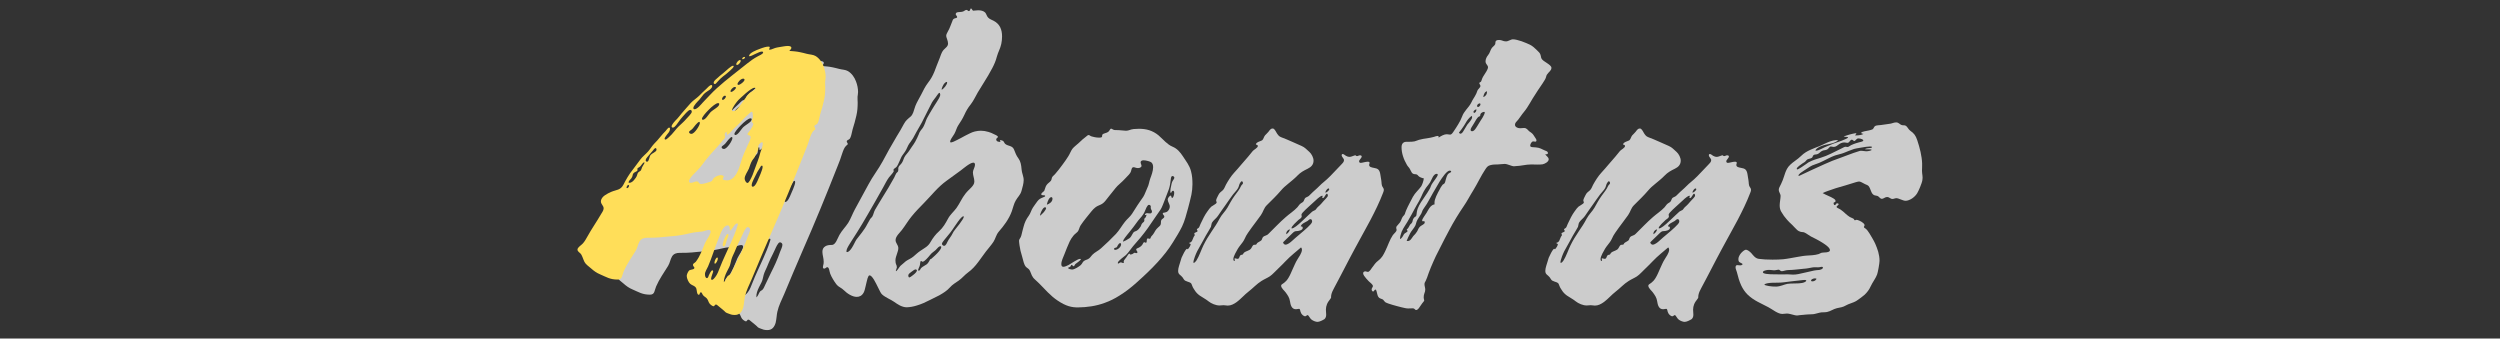 <?xml version="1.0" encoding="utf-8"?>
<!-- Generator: Adobe Illustrator 26.5.2, SVG Export Plug-In . SVG Version: 6.00 Build 0)  -->
<svg version="1.1" id="_レイヤー_2" xmlns="http://www.w3.org/2000/svg" xmlns:xlink="http://www.w3.org/1999/xlink" x="0px"
	 y="0px" viewBox="0 0 1920 260" style="enable-background:new 0 0 1920 260;" xml:space="preserve">
<rect x="0" y="0" width="1920" height="260" fill="#333333" stroke="none"/>
<style type="text/css">
	.st0{opacity:0.75;}
	.st1{fill:#FFFFFF;}
	.st2{fill:#FFDE59;}
	.st3{fill:none;}
</style>
<g>
	<g class="st0">
		<path class="st1" d="M589.2,253.5c-2.2,0-3.5-0.5-5.2-1.2c-0.9-0.3-1.5-0.6-2-1c-0.5-0.5-1-1.1-1.8-1.7c-1.4-1.1-2.1-1.8-3.4-2.8
			c-1.3-1.1-1.5-1.3-2.1-1.3c-0.9,0-1,1.3-1.8,1.3c-0.6,0-1.6-0.7-2.1-1.1c-1.4-1.1-1.7-2.4-2.4-3.9c-0.9-1.8-2.1-1.9-3.4-3.3
			c-0.8-0.9-1-2.4-1.8-2.4c-1.1,0-0.7,1.9-1.6,1.9c-1.7,0-1.4-3.9-2.1-5.2c-1.1-1.9-3-1.9-4.5-3.2c-1.3-1.1-2.7-4.2-2.7-6.1
			c0-1,0.9-3.2,1.8-4.1c0.4-0.4,1.4-0.6,2.2-0.8c1-0.2,1.9-0.5,1.9-1.3s-1.1-1.1-1.1-2.2c0-1.3,1.3-1.4,2.2-2.5
			c3.2-4.1,5-9.4,7-14.2c0.8-1.9,4.4-6.8,4.4-8.8c0-1.1-0.6-1.4-1.5-1.4c-1.5,0-3.2,0.9-5,1.2c-3,0.4-5.9,0.5-8.8,1.2
			c-4.6,1.1-9.7,2.1-14.4,2.4c-4.1,0.3-6.4,0.6-9.7,0.9c-2.3,0.2-5.1,0.3-9.4,0.3c-2.3,0-4.5,0.6-5.8,2.8c-1.3,2.2-1.6,4.9-3,7.2
			c-3.2,5.2-6.8,10.2-9.2,15.8c-0.7,1.6-0.9,3.1-1.4,4.2c-0.5,1.2-1.3,2.1-3.3,2.1c-5.9,0-8.7-2-13.4-4c-2.7-1.1-4.9-2.7-7-4.6
			c-1.5-1.3-4.1-3.1-5-4.9c-1.2-2.4-1.9-5.2-3.1-6.5c-0.7-0.7-2.3-1.7-2.3-3c0-1.8,3-3.4,4.2-4.8c1.4-1.6,2.4-3.4,3.4-5.2
			c3.2-5.8,7-11.2,10.3-16.9c0.9-1.6,2.2-3.1,2.2-4.8c0-2.1-2.1-3.1-2.1-5.3c0-1.9,1.3-3.5,3-4.7c1.6-1.1,3.4-2,4.8-2.6
			c2.1-0.9,3.9-1.2,5.4-1.8s2.9-1.5,4-3.6c2.1-4.1,4.3-8,7.2-11.6c2-2.6,3.9-5.3,5.9-7.9c1.7-2.3,3.9-3.9,5.8-6
			c1.7-1.9,3.1-4.3,4.7-6c1.8-1.9,3.4-3.5,5-5.6c1.2-1.5,2.5-2.9,3.8-4.2c0.4-0.4,0.8-1,1.3-1.6s1-1.1,1.5-1.1s0.7,0.4,0.7,0.9
			c0,0.8-0.4,1.9-0.8,2.5c-0.4,0.7-3.3,3.8-3.4,5.1c0,0.4,0.3,0.7,0.7,0.7c1.1,0,4-3.3,4.8-4c1.8-1.9,3.3-4.1,5.2-6
			c2.1-2.1,4.1-3.6,6-5.9c0.9-1.1,4.2-4.1,4.2-5.5c0-0.9-0.5-1.4-1.2-1.4c-0.8,0-2,1-3.2,2.3c-1.6,1.6-3.2,3.7-4.2,4.8
			c-0.7,0.8-2,2.9-3.3,4.5c-0.9,1.1-1.8,2-2.6,2c-0.6,0-1-0.3-1-0.9c0-1.5,2.6-4.2,4.3-5.9c1.1-1.1,2.2-2.7,3.4-4.1
			c2.4-2.6,4.7-5.5,7.1-8.1c1.9-2,4.2-3.4,6.2-5.3c1.9-1.8,3.6-3.7,5.6-5.4c0.7-0.6,2.6-3,3.9-3c0.5,0,0.7,0.3,0.7,0.8
			c0,0.6-0.3,1.1-0.6,1.5c-0.8,1-1.9,1.8-3.1,2.5c-1,0.7-2.1,1.4-2.8,2.2c-1.3,1.4-2.2,3-3.5,4.4c-1,1-4.6,4.6-4.5,6.3
			c0,0.6,0.4,0.9,0.9,0.9c2.1,0,5.3-4,6.3-5.1c3.6-3.7,7-7.6,10.9-11.1c7.4-6.7,15.3-12.5,23.2-18.9c2.6-2.1,5.3-4,8.3-5.6
			c0.7-0.4,4-1.7,4-2.9c0-0.5-0.4-0.7-0.9-0.7c-2.2-0.1-7.9,3.6-9.4,3.6c-0.3,0-0.5-0.1-0.5-0.3c0-0.6,0.5-1.2,1.2-1.9
			c2.3-1.9,7.3-3.6,8.7-4.1c0.5-0.2,3.6-1.2,5.1-1.1c0.5,0,0.9,0.2,0.9,0.5c0,0.4-0.4,1.1-0.5,1.5c0,0.2,0.1,0.4,0.5,0.4
			c1.3,0,3.7-1.5,6-1.8c3.3-0.5,6-1.1,7.8-1.1s2.8,0.5,2.8,1.4c0,1-1.2,1.8-1.6,2.4c2.8,0.2,5.6,0.4,8.3,1c1.7,0.4,3.3,0.7,5,1.2
			c2.2,0.6,5,0.6,6.8,1.7c2.9,1.7,5,4.7,6.2,7.9c1.1,2.8,1.6,5.7,1.6,8.2c0,1.2-0.3,2.4-0.4,3.6c-0.1,1.5,0.1,3,0.1,4.5
			c0,3.4-0.2,6.6-1,10c-0.8,3.6-1.8,7.1-2.9,10.6c-0.3,1-0.6,2.7-1,4.3c-0.3,1.2-0.7,2.2-1.2,2.9c-0.4,0.4-0.9,0.7-1.4,0.9
			c-0.5,0.3-0.9,0.6-0.9,1.1c0,0.8,0.8,1.2,0.8,2c0,0.5-0.7,0.7-1.2,1.3c-1.4,1.2-2.3,3.6-3.2,6.3c-0.9,3.1-2.1,6.1-3.3,9.1
			c-8.7,22.1-17.6,43.9-27.2,65.7c-4.8,10.9-9.3,21.9-13.9,32.8c-1.9,4.4-4.3,9-5.3,13.7c-0.5,2.2-0.6,5.5-1.3,8.4
			C594.8,250.9,593.1,253.6,589.2,253.5L589.2,253.5L589.2,253.5z M506.5,156.1c0.7,0,1.5-1,1.5-1.7c0-0.6-0.3-0.8-0.5-0.8
			c-0.5,0-1.4,1.1-1.4,2C506,155.9,506.1,156.1,506.5,156.1L506.5,156.1L506.5,156.1z M508.3,152c0.9,0,1.8-0.4,2.5-1
			c1-0.8,1.8-2,2.5-2.9c0.6-0.8,0.9-1.6,1.1-2.4c0.2-0.7,0.4-1.3,0.8-1.7c0.6-0.6,1.4-0.9,1.8-1.3c0.6-0.7,0.7-1.8,1.1-2.6
			c0.4-1,1.8-2.8,1.9-3.5c0-0.2-0.1-0.3-0.3-0.3c-0.8,0-1.8,1.7-2.8,2.9c-0.4,0.5-1,0.8-1.5,1.1s-0.9,0.6-0.9,1
			c0,0.3,0.1,0.6,0.1,0.9c0,0.2-0.1,0.4-0.2,0.6c-0.4,0.5-1.6,0.8-2.1,1.2c-1.1,0.8-1.3,1.4-1.4,2.1c-0.1,0.6-0.3,1.3-0.9,2.3
			c-0.6,0.9-2.2,2.1-2.2,3C507.6,151.7,507.8,152,508.3,152L508.3,152L508.3,152z M523.6,133.4c0.4-1.2,0.4-2.1,1.4-3
			c0.6-0.6,1.4-1,2.2-1.5c1-0.6,2-1.3,2-2.2s-0.4-1.3-0.7-1.3c-0.7,0-1.8,1.5-2.4,2.3c-1.4,1.6-2.7,3.2-4.1,4.8
			c-0.7,0.8-1,1.5-1.1,2.1c-0.1,0.8,0.4,1.3,1.1,1.3C522.9,135.7,523.3,134.1,523.6,133.4L523.6,133.4z M563.4,152.9
			c1.7,0,5-0.9,7.1-1.7c2.1-0.8,1.8-1.9,2.6-2.8c0.5-0.5,1.6-1.2,2.8-1.7c0.9-0.4,1.9-0.6,2.7-0.6c1.2,0,2.3,0.6,2.3,1.2
			c0,0.5-0.8,0.7-0.8,1.5c0,1.1,1.6,1.3,3.4,1.3c3,0,5.2-2.1,6.9-4.8c1.9-3.1,3-7,3.6-9.1c1.3-4.7,3.5-9,5.4-13.5
			c0.4-0.9,2.1-3.9,2.1-5.7c0-0.9-0.3-1.2-1.4-1.5c-0.7-0.2-1-0.4-1-0.9c0-0.3,0.1-0.6,0.5-1c0.4-0.5,1.3-1.6,2.1-2.9
			c0.9-1.4,1.8-2.9,1.8-3.8c0-1.1-1.2-1.1-1.2-2s0.5-1.5,0.8-2.8c0.1-0.7,0.2-1.6,0-2.9c-0.1-1.3-0.3-1.8-0.7-1.8
			c-0.3,0-0.8,0.3-1.6,1c-1.9,1.7-4,3.6-5.8,5.8c-2,2.4-4.7,4.6-6.9,6.8c-0.7,0.7-1.6,1.8-2.5,2.7c-0.8,0.8-1.5,1.4-2.1,1.4
			c-0.8,0,0.2-1.9-0.6-1.9c-0.7,0-1.3,0.7-1.3,1.7s0.3,0.9,0.3,1.9c0,1.1-1,1.9-1.7,2.6c-1.8,2.3-3.8,4.5-5.8,6.7
			c-2.6,2.8-5.1,5.6-7.4,8.5c-1.4,1.9-2.8,3.8-4.3,5.6c-1.2,1.5-2.6,2.8-3.9,4.2c-1.3,1.3-4.6,4.4-4.6,6.4c0,1,0.5,1.3,1.4,1.3
			c1.9,0,2.7-1.1,4.6-1.1C562,151.1,561.3,152.9,563.4,152.9L563.4,152.9L563.4,152.9z M560.1,111c1.4-1.9,2.4-4.1,2.4-4.9
			c0-0.6-0.2-0.9-0.5-0.9c-1.2,0-4.4,4.3-5,5.1c-1.2,1.4-2.8,1.8-2.8,2.8c0,0.6,0.7,1.3,1.7,1.3C557.1,114.5,558.7,112.9,560.1,111
			L560.1,111z M564.7,103.7c2,0,4.1-3.8,5.7-5.6c0.9-1,2.6-2.1,4-3.1c1.6-1.1,2.9-2.2,2.9-3.4c0-0.3-0.1-0.7-1-0.7
			c-1.4,0-4.6,2.5-7.3,5.3c-2.4,2.4-4.9,5.4-5,6.7C564.1,103.3,564.3,103.7,564.7,103.7L564.7,103.7L564.7,103.7z M571.7,226.6
			c0.4,0,0.9,0,2.6-2.1c1.6-2,2.6-4.8,3.5-7.1c2.5-6.5,5.6-12.6,8.4-19c1.8-4.1,3.7-8.4,5-12.7c0.2-0.6,0.5-1.3,0.5-1.8
			c0-0.4-0.2-0.6-0.7-0.6c-1,0-1.9,1.3-2.8,2.7c-0.8,1.1-1.6,2.3-2.7,2.9c0-0.8,0-1.5,0-2.2c-0.1-1.1-0.5-1.9-1.6-1.9
			c-1.5,0-2.8,1.4-3.9,3.1c-1.3,2.2-2.3,5.1-2.9,6.6c-3,7.2-5.1,14.6-8.2,21.8c-0.7,1.7-2.4,4-2.4,5.9s0.6,3.1,1.5,3.1
			c0.9,0,1.3-1.5,1.5-2.2c0.3-0.8,1.7-3.7,2.6-3.8c0.3,0,0.7,0.2,0.7,0.9c0,0.7-1.6,4.1-1.6,5.7
			C571.2,226.2,571.4,226.6,571.7,226.6L571.7,226.6L571.7,226.6z M573.8,76.2c-0.4,0-0.8-0.3-0.8-1c0-0.9,1.1-2.1,2.1-2.9
			c1.7-1.6,3.5-3.1,5.4-4.6c1.1-0.9,2.5-2.2,3.8-3.3c1.5-1.2,2.8-2.2,3.5-2.2c0.4,0,0.6,0.1,0.5,0.4c0,0.7-1.5,2.2-3.2,3.7
			c-2,1.8-4.2,3.5-4.9,4c-1.5,1.1-2.7,2.4-3.9,3.7c-0.6,0.7-1.3,1.4-1.9,2.1C574.2,76.1,574,76.2,573.8,76.2L573.8,76.2L573.8,76.2z
			 M574.1,214.2c-0.3,0-0.4-0.3-0.4-0.8c0-1.3,1.2-3.9,2.1-3.9c0.4,0,0.5,0.3,0.5,0.7C576.3,211.4,575,214.2,574.1,214.2
			L574.1,214.2L574.1,214.2z M582.4,85.9c0-0.4-0.2-0.7-0.8-0.7c-1.1,0-2.2,1.7-2.2,2.6c0,0.4,0.2,0.6,0.6,0.6
			C581,88.4,582.4,86.8,582.4,85.9L582.4,85.9z M580,199.9c0-1.1,0.5-2.9,1.1-4.4c0.9-2.2,1.9-4.2,2.7-4.2c0.5,0,0.7,0.3,0.7,0.7
			c0,0.7-0.4,1.6-0.6,2.1c-0.7,1.5-1.1,3.1-1.5,4.6c-0.4,1.4-1,2.3-1.6,2.3C580.4,200.9,580,200.6,580,199.9L580,199.9z
			 M580.9,228.4c1.5-1.3,1.7-3.1,2.8-4.5c0.6-0.7,1.4-0.8,2-1.5c0.9-1,1.4-2.5,2-3.7c1.5-3.1,3-6.3,4.5-9.4c1.2-2.4,2.4-4.8,3.5-7.3
			c1.3-2.8,2.3-5.6,3.4-8.6c0.2-0.7,1.8-3.7,1.8-5.4c0-1.1-1-1.9-1.9-1.9c-1.5,0-3.2,4.2-3.8,5.5c-1,2.4-2.3,4.6-3.4,7
			c-1,2.1-1.9,4.3-2.8,6.5c-0.9,2-1.9,3.9-2.5,6c-0.6,2-0.7,3.9-1.7,5.8c-1.2,2.4-2.6,4.8-3.4,7.4C581,225.6,580.8,227,580.9,228.4
			L580.9,228.4L580.9,228.4z M590.2,78.9c0-0.3-0.2-0.5-0.8-0.5c-1.7,0-3.4,2.5-3.4,3.2c0,0.4,0.2,0.6,0.5,0.6
			C587.9,82.2,590.2,79.9,590.2,78.9z M592.1,94.2c1.8-2.1,3.6-4.9,4.8-6.5c1.6-2.1,2.7-4.2,5.1-5.5c1.9-1,3.1-2.1,3.1-2.7
			c0-0.3-0.2-0.4-0.8-0.4c-1.3,0-4,2-6.5,4.1c-2.6,2.2-5.1,4.7-5.7,5.2c-1.2,1.2-5,6.2-5,7.9c0,0.5,0.3,0.8,1.1,0.8
			C589.3,97.1,590.7,95.8,592.1,94.2L592.1,94.2z M590.4,60.9c0-1,1.7-3.2,2.9-3.2c0.4,0,0.6,0.2,0.6,0.6c0,1-1.6,3.2-2.9,3.2
			C590.5,61.5,590.4,61.2,590.4,60.9L590.4,60.9z M596.8,72.9c0-0.4-0.2-0.9-1-0.9c-1.9,0-4.3,2.8-4.4,4.1c0,0.4,0.2,0.7,0.7,0.7
			C593.4,76.8,596.6,74.2,596.8,72.9z M594.9,56.7c0-0.5,0.8-1.4,1.7-1.4c0.4,0,0.5,0.2,0.5,0.4c0,0.5-0.9,1.4-1.9,1.4
			C595,57.1,594.9,57,594.9,56.7L594.9,56.7z M602.9,145.9c1.6-4,3.1-8.8,3.8-10.3c0.9-2.3,1.5-4.4,2.1-6.7c0.2-0.9,1.9-4.6,1.9-7
			c0-0.6-0.2-1.1-0.6-1.1c-0.5,0-2.2,1.3-2.6,2.3c-0.3,0.7-0.2,1.4-0.2,2.1c0,0.5,0,1-0.1,1.6c-0.2,0.8-0.8,1.7-1.2,2.4
			c-0.6,1-0.8,1.9-1.3,2.8c-0.6,1.2-1.5,1.9-2.2,3.2c-1,1.7-1.5,3.9-2.3,5.8c-1,2.6-3.3,5.2-3.3,7.8c0,1.1,1,3.3,2.2,3.3
			C600.1,152.1,601.6,149.3,602.9,145.9L602.9,145.9z M603.2,155.1c0.7,0,2-0.9,3.4-4.1c1.3-3.1,4.1-8.8,4.1-11.2
			c0-0.6-0.2-0.9-0.6-0.9c-0.3,0-0.8,0.3-1.3,1.4c-1.1,1.9-1.9,2.7-2.9,4.9c-0.6,1.3-1.5,2.9-2.2,4.4c-0.8,1.6-1.4,3.2-1.4,4.4
			C602.3,154.4,602.5,155.1,603.2,155.1L603.2,155.1L603.2,155.1z"/>
		<path class="st1" d="M696.4,236c-1.9,0-3.6-0.6-5.3-1.4c-1.6-0.8-3.1-1.9-4.6-2.9c-1.3-0.9-2.7-1.6-4.2-2.4
			c-1.8-1-3.5-1.9-4.9-3.2c-0.8-0.7-1.8-2.7-2.9-5c-1-2.1-2.2-4.4-3.3-6.3c-1.2-1.9-2.3-3.3-3.4-3.3c-0.6,0-1,0.7-1.5,2.2
			c-0.5,1.6-0.9,3.7-1.4,5.7c-0.5,2.2-1,4.3-1.6,5.3c-1.3,2.4-3.2,3.3-5.3,3.3c-1.7,0-3.5-0.6-5.3-1.6s-3.4-2.3-4.6-3.5
			c-0.7-0.7-1.5-1.2-2.2-1.7c-1.3-0.8-2.5-1.5-3.6-2.9c-0.9-1.2-1.8-2.5-2.6-3.9c-0.8-1.4-1.6-2.8-2.1-4.2c-0.7-1.8-0.7-5-2.3-5
			c-0.7,0-1.4,1.1-2.2,1.1c-0.9,0-1.1-0.5-1.1-1.2c0-0.8,0.4-1.9,0.5-2.5c0.1-0.5,0.1-1.1,0.1-1.6c0-2.6-1-5.3-1-7.6
			c0-1.8,0.6-3.4,2.5-4.4c1.1-0.6,2.6-0.9,4.8-0.9c2.9,0,4.3-5.1,5.8-7.7c1.9-3.4,4.6-6,6.7-9.2c2-3.2,3.3-7,5.1-10.3
			c1.6-3.1,3.3-6.1,5-9.2c1.8-3.3,3.7-6.7,5.5-10.1c3.2-6.1,7.6-11.6,10.9-17.7c1.7-3.1,3.3-6.2,5-9.2c1.9-3.4,3.8-6.7,5.8-10
			c1.9-3.1,3.8-6.2,5.5-9.5c1.5-2.8,3-3.8,5.2-5.7c0.9-0.8,1.5-1.9,2-3.2c0.6-1.6,1-3.4,1.6-4.9c1.2-3.1,3-5.8,4.5-8.8
			c1.6-3.2,3-6.1,5.2-9c2.1-2.7,3.6-5.3,4.9-8.5c1.3-3.3,2.5-6.7,3.9-10c0.9-2.1,1.5-4.9,3.1-6.7c1.7-1.8,3.5-2.7,3.5-5
			c0-2.1-1.4-4.7-1.4-5.7s0.3-1.9,1.2-3.4c0.8-1.3,1.4-2.7,1.9-4c0.5-1.2,1-2.5,1.5-3.8c0.3-0.9,0.5-1.6,1.3-2.1
			c1-0.6,2.5-0.4,2.5-1.3c0-1-1.1-1.3-1.1-2.2c0-1.2,1-1.5,2.2-1.6s2.5-0.1,3.5-0.5c0.9-0.3,1.6-1.2,2.6-1.2c0.8,0,1,0.9,1.7,0.9
			c1.4,0,0.9-2,1.8-2c0.5,0,1,1.7,1.7,1.7c1.1,0,2.4-0.3,3.7-0.3c2,0,4.1,0.4,5.4,1.7c1,1.1,1.2,2.8,2.3,3.9
			c1.2,1.3,2.9,1.7,4.3,2.5c2.3,1.2,3.9,2.9,4.9,4.8c1.1,2.2,1.5,4.6,1.5,7.2c0,1.9-0.2,3.8-0.6,5.7c-0.7,3.5-2.5,6.4-3.4,9.8
			c-0.8,3.2-2,5.9-3.5,8.8c-2,3.9-4.3,7.6-6.6,11.3c-1.5,2.4-3,4.8-4.5,7.3c-1.8,3.1-3.3,6.5-5.5,9.3c-2.1,2.6-3.5,5-4.9,8.1
			c-1.3,2.8-2.8,5.2-4.5,7.7c-1.4,2-1.9,4.7-3.2,6.9c-0.5,0.8-1.4,2.1-2.2,3.4c-0.6,1-1,1.9-1,2.5c0,0.4,0.2,0.6,0.6,0.6
			c0.4,0,1.1-0.2,2.1-0.6c1.8-0.8,3.6-1.8,5.4-2.7c2.4-1.3,4.7-2.6,7.1-3.7c1.2-0.6,2.5-1.1,3.7-1.4c1.6-0.4,3.2-0.6,4.7-0.6
			c1.9,0,3.8,0.3,5.8,0.9c1.4,0.4,2.9,1,4.4,1.8c0.6,0.3,2.9,1.2,2.9,2s-1.3,1-1.3,1.9c0,1.8,1.9,2,3.4,2c-0.2-0.2-0.5-0.5-0.5-1.1
			c0-0.2,0.2-0.3,0.4-0.3c0.6,0,1.7,0.5,1.9,0.6c0.8,0.5,1,1.7,1.7,2.3c2.2,1.9,5.5,1.1,6.8,4.4c1.1,2.7,1.6,4.4,3.4,6.8
			c1.6,2.2,2.1,4.8,2.4,8.5c0.1,2.4,1.6,5.3,1.6,8.1c0,2.6-1,5.9-1.7,8.4c-0.9,3.1-2.9,4.6-4.4,7.3c-1.5,2.5-2,5.5-3,8.2
			c-1.1,3.1-2.7,5.9-4.4,8.5c-1.7,2.5-3.6,4.9-5.7,7.3c-2,2.4-2.4,5.2-4,7.7c-1.7,2.6-4,5.1-5.9,7.6c-1.9,2.5-3.8,5.2-5.7,7.8
			c-2.3,3.1-4.9,6-8,8.2c-2.6,1.9-4.5,4.4-7.1,6.2c-2.5,1.8-4.7,2.9-6.8,5.3c-2.2,2.5-5.1,4.3-8.1,6c-2.3,1.2-4.7,2.3-7,3.5
			c-3.3,1.7-6.7,3.3-10.2,4.3C701.4,235.5,698.9,235.9,696.4,236L696.4,236L696.4,236z M650.5,193.6c1.2,0,2.5-1.4,3.7-3.2
			c1.5-2.3,2.6-5.1,3.6-6.5c1.4-1.9,2.8-3.6,4.2-5.4c1.5-2,2.9-4,4-6.2c0.7-1.3,1.5-2.7,2.2-3.9c0.5-0.9,1.4-1.4,1.8-2.2
			c0.9-1.6,1.1-3.5,2.1-5.2c1.8-3.2,3.8-6.3,5.7-9.5c1.5-2.5,3.1-5,4.6-7.5c1.5-2.6,3-5.1,4.4-7.7c0.5-1,1-2.4,1.6-3.3
			c0.5-0.7,1-0.7,1.3-1.5c0.5-1.1-0.1-2.1,0.4-3.2c0.4-1,1.5-1.8,2.1-2.6c0.7-0.9,1.1-1.7,1.4-2.5c0.3-0.7,0.5-1.5,0.9-2.3
			c0.9-1.9,2.8-3.5,3.9-5.3c0.6-1,1.3-2,2-3c0.9-1.2,1.7-2.4,2.5-3.8c0.9-1.8,2-3.7,2.7-5.6c0.2-0.7,0.5-1.2,0.7-1.7
			c0.5-1,1.2-1.7,2.1-2.9c0.9-1.2,1.4-2.5,2-3.9c0.6-1.5,1-3,1.8-4.4c1-1.9,2.2-3.8,3.3-5.7c1.2-2.2,2.7-4.2,4-6.4
			c0.4-0.7,1.1-1.7,1.7-2.8c0.5-1,1-2,0.9-2.8c-0.1-0.9-0.3-1.3-0.6-1.3c-0.5,0-1.4,1.3-1.9,2c-1.2,1.9-2.8,3.5-3.9,5.5
			c-1.1,2-2.1,4-3.1,6.1c-1.6,3.1-3.1,6.2-4.7,9.3c-1.2,2.3-2.8,4.8-4.1,7.2c-0.9,1.6-1.7,3.2-2.6,4.8c-0.6,1-1.2,1.9-1.9,2.8
			c-0.8,1-1.4,1.9-1.8,2.7c-0.5,1-1,2.1-1.6,3.4c-0.5,1-1.2,1.9-1.9,2.9c-0.6,0.8-1.2,1.6-1.7,2.5c-0.6,1.2-1.2,2.5-1.7,3.8
			c-0.6,1.3-1.1,2.6-2,3.8c-0.4,0.5-1,0.8-1.5,1.2s-0.9,0.7-0.9,1.3c0,0.3,0.2,0.5,0.2,0.7s0,0.3-0.1,0.5c-0.9,1.6-2.5,3-3.6,4.5
			c-1.7,2.3-2.9,4.9-4.3,7.4c-2.1,3.7-4.2,7.3-6.2,11c-1.9,3.3-3.8,6.6-5.7,9.9c-1.5,2.5-2.9,5-4.4,7.5c-1.2,2.1-2.5,4.1-3.8,6.2
			c-1.5,2.4-3.1,4.8-4.6,7.2c-1.1,1.8-2.4,3.7-3.2,5.6c-0.2,0.5-0.4,1.2-0.4,1.8C649.9,193.2,650.1,193.5,650.5,193.6L650.5,193.6
			L650.5,193.6z M688,207.9c0,1.7,2.8-3,3.5-3.7c1.3-1.2,2.8-2.5,4.2-3.6c1.8-1.3,3.9-2,5.7-3.5s3.5-3.2,5.5-4.5
			c3.2-2.2,5.9-3.3,7.8-6.8c1.8-3.1,3.8-5.8,6.5-8.2c3.2-2.9,4.9-6,6.9-9.7c1.7-3.2,4.4-5.3,6.5-8.2c2.5-3.5,4.1-7.5,6.8-10.9
			c2.9-3.8,6.9-5.9,6.9-9.4c0-2.5-1.1-4.4-1.1-7.1c0-1.7,1.6-4,1.6-5.7c0-1.2-0.5-1.7-1.3-1.7c-2.5,0-7.9,4.7-9.5,5.9
			c-3.7,2.6-7.3,5.3-11,8c-6.7,4.8-11.6,11.2-17.3,17c-3.3,3.4-6.5,6.6-9.5,10.3c-2.8,3.4-4.9,7.1-7.6,10.6
			c-1.6,2.1-4.8,4.8-4.8,7.7c0,2.2,1.9,3.6,2.1,5.8c0,0.1,0,0.3,0,0.5c0,1.2-0.4,2.4-0.8,3.6c-0.7,2.2-1.4,3.9-1.4,5.7
			c0,3.4,1.1,3.1,1.1,5.4C688.7,206,688.1,207.3,688,207.9L688,207.9L688,207.9z M698.4,213.1c0.3,0,1.6-0.8,2.9-1.9
			c1.5-1.1,2.9-2.6,2.9-3.5c0-0.4-0.5-0.8-1.1-0.8c-0.8,0-2.6,1.5-3.3,2c-0.8,0.6-1.9,1.3-2.2,2.3
			C697.5,211.9,697.7,213.1,698.4,213.1L698.4,213.1L698.4,213.1z M705.6,207.9c1,0,1.3-1.6,1.9-2.1c0.6-0.6,1.4-1.1,2.1-1.5
			s1.4-0.8,2.1-1.3c1.1-0.9,1.5-1.8,2.2-2.9c0-0.3,0.2-0.6,0.5-0.9c0.2-0.2,0.5-0.4,0.8-0.4c0.2-0.2,0.9-0.8,1.8-1.6
			c0.9-0.8,2-1.8,2.9-2.8c1.6-1.7,2.9-3.4,3-4.6c0-0.4-0.2-0.7-0.6-0.7c-0.6,0-1.2,0.3-1.7,0.8c-0.8,0.7-1.4,1.6-2.1,2.2
			c-0.6,0.5-1.3,1-1.9,1.5c-0.8,0.6-1.5,1.2-2.2,2.1c-0.8,1-1.9,2.3-3,3.4c-1,1-2.1,1.9-2.9,1.9c-0.6,0.1-0.6-0.6-1.1-0.6
			c-0.4,0-0.6,0.7-0.7,1.5c-0.1,0.5-0.1,1.1-0.2,1.6c-0.1,0.7-0.5,1.5-0.8,2.2s-0.6,1.3-0.6,1.9
			C705.3,207.7,705.4,207.9,705.6,207.9L705.6,207.9L705.6,207.9z M725.9,66.5c0.8-1.1,1.5-2.3,1.5-3c0-0.4-0.1-0.6-0.4-0.6
			c-0.6,0-1.9,1.2-2.4,2.1c-1.3,2.3-1.5,3.6-1.4,3.9C723.8,68.7,724.9,67.8,725.9,66.5L725.9,66.5z M726.8,187.4
			c0.7-1.2,1.3-2.8,1.8-3.4c1.6-2.1,2.6-3.9,3.8-6.2c0.2-0.4,2.4-3.1,4.5-5.8c1.7-2.3,3.3-4.6,3.3-5.5c0-0.2-0.1-0.4-0.3-0.4
			c-0.9,0-2.5,1.8-4.1,4c-2,2.7-4,5.9-4.4,6.4c-1.9,2.8-4.2,5.2-6.3,7.9c-1,1.2-1.6,2.1-1.7,2.9c0,0.6,0.9,1.5,1.6,1.5
			C725.8,188.8,726.3,188.2,726.8,187.4L726.8,187.4z"/>
		<path class="st1" d="M827.8,236.1c-4.7,0-9.1-0.9-15.6-5.3c-2.7-1.8-5.2-4-7.5-6.3c-3.3-3.3-6.3-6.7-9.8-9.8
			c-2.5-2.2-2.7-4-3.9-6.7c-0.8-1.8-2.1-1.9-3.2-3.2c-0.7-0.8-1.2-2-1.6-3.3c-0.5-1.7-0.9-3.5-1.3-4.8c-0.9-2.7-1.5-5.4-1.9-8.2
			c-0.1-1-0.4-2.5-0.4-3.6c0-1.3,1.4-2.2,1.8-4.1c0.5-2.3,1.1-4.4,1.7-6.7c0.9-3.4,2-5.7,4-8.4c1.4-1.9,1.9-4.4,3.2-6.3
			c1.3-1.8,2-3,3.4-4.8c1.3-1.7,2.5-2.3,4.1-2.9c1.4-0.5,1.9-0.8,1.9-1.2c0-1.1-3,0.1-3-1.3c0-1.1,1.9-2,2.3-2.7
			c0.6-1.3,0.8-3,1.7-4.3c0.9-1.4,2.4-2.1,3.4-3.4c0.6-0.8,0.5-1.9,1-2.8c0.5-0.8,1.5-1.5,2.1-2.2c2-2.3,3.9-4.7,5.7-7.2
			c1.6-2.1,3.1-4.3,4.5-6.5c1.2-1.8,2-4.2,3.2-5.8s3.6-3.2,5.1-4.7c1.6-1.7,3.4-3.1,5.3-4.6c0.5-0.4,1.4-1.3,2-1.3
			c0.8,0,1.3,0.8,2.5,1.1c1,0.3,3.3,0.9,5.6,0.9c0.9,0,1.7-0.1,2-0.4c0.6-0.5,0.1-1.4,0.6-2c0.4-0.5,0.9-0.6,1.7-0.9
			c1-0.3,2.3-0.7,3-1.4c0.7-0.6,1.2-2.2,1.9-2.2c0.7,0,1.1,0.7,2.4,1c0.3,0.1,1,0.1,1.6,0.1c3.2,0,5.6,0.5,7.5,0.5
			c2.2,0,3.1-1,5.8-1.3c1.4-0.1,2.8-0.2,4.1-0.2c2.7,0,5.4,0.3,7.9,1.1s4.9,2.1,7.1,3.9c1.8,1.5,3.5,3.4,5.3,5
			c1.7,1.5,3.4,2.9,5.4,3.7c3.7,1.5,6,4.3,8.1,7.5c2.5,3.9,5,6.8,6.2,11.4c0.9,3.4,1.1,6.4,1.1,10c0,2.7-0.3,5.4-0.8,8
			c-0.7,3.5-1.7,6.9-2.6,10.5c-0.7,2.4-1.3,4.8-2,7.1s-1.5,4.6-2.6,6.9c-2,4.1-4.6,8.2-7,12.1c-3.3,5.4-7.4,10.5-11.8,15.3
			c-5.1,5.6-10.7,10.8-16.2,15.7c-4.1,3.7-8.5,7.1-13.2,10c-3.5,2.2-7.2,4.1-11.2,5.5C841.7,235.1,834.8,236,827.8,236.1
			L827.8,236.1L827.8,236.1z M801.7,162.9c0.9-1.1,1.6-2.2,1.7-3c0-0.4-0.3-0.7-0.9-0.7c-0.7,0-1.5,0.9-2.2,2.1
			c-0.9,1.6-1.6,3.6-1.6,4.4C799.1,165.5,800.5,164.2,801.7,162.9L801.7,162.9z M808.3,152.8c0.1-0.8-0.3-1.3-0.8-1.4
			c-0.4,0-0.9,0.2-1.4,0.7c-1.1,1.1-2.1,4.4-2.1,5.1C806.1,156.5,808.2,155,808.3,152.8L808.3,152.8z M823.4,207
			c1.9,0,5.3-2.3,6.6-3.4c1.4-1.3,1.3-2.6,3-3.5c1.2-0.7,2.3-0.7,3.5-1.7c1-0.8,1.5-1.8,2.4-2.7c1.9-2,4.7-3.1,6.7-5
			c3.9-3.5,7.8-7.2,11.5-11.1c2.6-2.8,4.5-6.3,6.8-9.2c1.7-2.2,4-3.9,5.5-6.2c1.4-2.2,2.8-4.4,4.2-6.6c1.4-2.3,3-4.2,4.4-6.4
			c1.3-2,2-4.6,3.1-6.8c1.3-2.5,1.4-4.8,2.3-7.3c0.8-2.1,2.2-5.7,2.2-8.7c0-1.5-0.4-2.9-1.4-3.7c-0.7-0.6-3.9-1.6-6-1.6
			c-1.1,0-2.2,0.5-2.2,1.5s0.7,2,0.7,2.9c0,0.6-1,1.6-2.7,1.6c-1.5,0-2.6-0.7-3.4-0.7c-1.1,0-1.4,0.9-1.7,2
			c-0.2,0.7-0.3,1.4-0.6,1.9c-0.7,1.3-1.9,2.5-3,3.6c-1.1,1.1-2,2.2-3.2,3.3c-1.3,1.2-2.7,2.4-3.9,3.6c-2,2.1-3.7,4.6-5.6,6.8
			c-1.2,1.4-2.5,3.2-3.8,4.8c-1,1.2-2.2,2.2-3.6,2.8c-1.7,0.7-3,1.3-4.1,2.2c-1,0.8-2,1.8-3.1,3.2c-1.2,1.5-2.5,3.1-3.8,4.7
			c-1.5,1.9-3,3.8-4.3,5.8c-1,1.5-1.2,3.7-2.3,4.9c-0.9,1-2.3,1.8-3.2,3c-1.2,1.5-2.1,2.8-2.9,4.5c-1.5,3.2-2.7,6.4-4,9.7
			c-0.9,2.4-2.4,5.1-2.4,7.7c0,1.5,0.7,2,1.6,2c1.1,0,2.5-0.7,3.8-1.3s7.1-4.8,9-4.8c0.5,0,0.6,0.2,0.6,0.3c0,0.4-0.8,1.1-1.7,1.8
			c-1,0.8-2.1,1.6-2.5,1.9c-0.6,0.6-0.8,1.7-1.3,1.7c-0.6,0-1.1-1.1-1.6-1.1c-0.4,0-0.6,1-1.1,1.5c-0.5,0.4-1.6,0.4-1.6,1
			C820.4,206.4,822.4,207,823.4,207L823.4,207L823.4,207z M856.4,191.9c1.1,0,2.2-0.6,3.1-1.4c0.9-0.8,1.5-1.9,1.5-2.8
			c0-0.9-0.5-1-0.8-1c-0.6,0-1.5,1.2-1.8,1.8c-0.5,1-0.5,1.2-0.9,1.5c-0.3,0.2-0.7,0.2-1.1,0.3c-0.4,0.1-0.8,0.4-0.8,0.9
			C855.7,191.6,855.8,191.9,856.4,191.9L856.4,191.9L856.4,191.9z M858.8,202.4c0.7,0,1.1-0.9,1.9-0.9s1.2,0.5,2,0.5
			c0.3,0,0.4-0.1,0.4-0.3s-0.1-0.5-0.1-0.8c0-0.6,0.3-1.1,0.8-1.7c0.4-0.5,0.9-1.1,1.3-1.7c0.4-0.6,0.8-1.3,1.2-1.8s0.7-0.9,1-0.9
			s0.5,0.2,0.7,0.7c0.5,0,1.2-0.2,1.7-0.4c0.4-0.2,1.3-1,1.8-1s0.5,0.3,1.1,0.3c0.8,0,1-0.5,1-0.7c0-0.5-1-1.3-1-2.2
			c0-0.6,1-0.8,2.2-1.4c1-0.5,2-1.4,2.4-2c0.6-0.9,1-2.1,1.5-2.1c0.6,0,0.7,0.4,1.3,0.4s0.7-0.7,0.7-1.4c0-1,0.2-1.9,0.8-1.9
			s0.9,0.3,1.5,0.3c0.5,0,0.7-0.8,0.9-1.3c0.2-0.6,1-1.2,1.5-1.9c0.7-0.8,1.1-1.7,1.8-2.9c0.8-1.2,1.2-1.7,2.2-2.6
			c0.9-0.9,1.4-1.1,1.8-1.8c0.3-0.6,0.4-1.2,0.4-1.9s0-1.4,0.3-2c0.3-0.5,0.8-0.9,1.3-1.2c0.5-0.4,1-0.8,1-1.5
			c0-0.9-1.2-1.4-1.2-2.3c0-0.7,0.8-0.6,1.7-0.8c0.7-0.1,1.5-0.4,2.2-1.1c1.1-1.1,1.5-2.4,1.5-3.6c0-0.8-0.4-1.7-0.8-2.6
			c-0.4-0.9-0.8-1.9-0.8-2.7c0-1.1,1.6-3,2.3-3s0.3,1.8,1.2,1.8c0.6,0,1.5-2,1.5-3.8c0-0.9-0.3-1.7-0.9-1.7c-0.7,0-1.3,1-1.5,1.7
			c-0.5,0-0.6-0.6-0.6-1.4c0-1.2,0.4-3,0.5-3.3c0.3-1.5,0.5-3,1.2-4.4c0.3-0.6,1.4-1.8,1.4-2.6c0-0.6-0.6-1.3-1.5-1.3
			c-1.1,0-1.2,2.2-1.3,3.1c-0.2,1.2-0.4,2.3-0.5,3.4c-0.2,1.2-0.5,2.4-0.9,3.6c-1,2.5-1.9,5-2.9,7.6c-1.1,2.8-2.3,6.3-3.5,8.1
			c-1.4,2-3,4.2-4.3,6.2c-1.8,2.7-3.6,5.3-5.4,7.9c-1.8,2.5-3.7,5-5.7,7.4c-1.9,2.2-3.8,4.4-5.7,6.6c-1.8,2.1-3.5,4.9-5.5,6.8
			c-0.9,0.8-6.2,4.5-6.2,5.9C858.4,202.2,858.5,202.4,858.8,202.4L858.8,202.4L858.8,202.4z M862.5,185.6c1.4-0.5,3-1.3,5-2.7
			c1.3-0.9,1.9-3,3.1-4.5c0.5-0.6,1.8-0.8,2.4-1.2c1.3-0.8,2.2-2,3-3.2c0.4-0.6,0.5-1.6,1-2.2c0.5-0.8,1.4-1.2,1.7-1.8
			c0.4-0.8-0.1-1.4,0.2-2.1c0.2-0.4,0.7-0.5,0.9-0.9c0.3-0.7,0.7-1.4,0.8-2.1c-0.9,0.4-1.3,0.2-1.3-0.1c0-0.5,0.8-1.1,1.7-1.1
			c0.6,0,1.5,0.3,2.3,0.2c0.8,0,1.4-0.5,1.4-1.5c0-0.8-0.8-1.6-0.9-2.4c-0.2-0.8,0.3-1.6-0.3-2.2c-0.3-0.3-0.7-0.5-1.1-0.5
			c-0.7,0-1.3,0.9-1.9,2c-0.7,1.4-1.3,3.2-1.7,3.9c-0.5,1-1.2,2-1.9,2.9c-0.9,1.2-1.9,2.1-2.8,3.3c-1.2,1.6-2.5,3.4-3.7,5
			c-1,1.2-2,2.5-3,3.8c-0.8,1.1-2.4,2.8-3.5,4.4C863.1,183.6,862.5,184.7,862.5,185.6L862.5,185.6L862.5,185.6z"/>
		<path class="st1" d="M1011.8,247.2c-1.3,0-3.3-0.8-4.5-1.7c-1.5-1.1-2.2-3.5-3.1-3.5c-0.6,0-1.1,0.9-1.8,0.9
			c-1.3,0-2.6-1.4-3.1-2.3c-1-1.6-0.5-3.4-1.7-3.4c-0.9,0-1.5,0.3-2.3,0.3c-1.7,0-2.7-0.8-3.4-2s-1-2.8-1.2-4.1
			c-0.4-2.8-1.7-4.6-3.3-6.8c-0.9-1.3-3.5-3.3-3.5-5.2c0-0.9,1-1.2,2.3-2.2c1.2-1,2-1.7,3.2-3.6c1.5-2.4,2.3-4.6,3.4-7
			c1.2-2.5,2.2-5.2,3.7-7.5c0.8-1.4,3.4-4.8,3.4-7.3c0-0.7-0.2-1.3-0.7-1.8c-1.3,1-4.7,4-5.8,4.9c-4.4,3.6-7.9,7.8-12,11.6
			c-2.1,1.9-3.9,4.2-6.3,5.8c-2,1.3-4.3,2.2-6.3,3.5c-3.6,2.2-6.6,5.6-10,8.2c-2.9,2.2-5.7,5.5-8.9,7.9c-2.2,1.6-4.5,2.8-7,2.8
			c-1.4,0-1.7-0.3-3.2-0.3c-1,0-1.7,0.1-3,0.2c-2.8,0.1-6.5-1.5-8.6-3.2c-2.2-1.8-4.6-2.9-6.7-4.4c-1.5-1.1-2.8-2.3-3.9-4.1
			c-0.6-1-1.4-2-1.8-3.2c-0.5-1.3-0.7-2-1.3-2.4c-0.5-0.4-1.2-0.6-2.4-1c-1.6-0.5-2.2-0.9-2.7-1.6c-0.3-0.4-0.6-1-1.2-1.8
			c-0.7-0.8-1.3-1.3-1.9-1.8c-0.8-0.7-1.4-1.4-1.4-3c0-1.2,0.3-2.6,0.7-3.9c0.3-1.1,0.7-2.2,0.9-2.9c0.3-1.1,0.6-2.2,1-3.3
			c0.4-1,0.9-2,1.4-2.9c0.2-0.4,0.8-1.7,1.5-2.7c0.5-0.8,1-1.3,1.4-1.3c0.2,0,0.3,0.1,0.5,0.4c0.4-0.4,1-1.2,1.5-2
			c0.4-0.8,0.8-1.6,0.7-2.1c-0.5-0.2-1.2-0.6-1.3-0.8c1.2-0.3,1.8-0.8,2.3-1.5c0.5-0.8,0.7-1.9,1.2-2.8c0.4-1,1-1.4,1-1.8
			c0-0.4-0.4-0.6-0.4-1.1s0.7-0.7,1.3-1c0.6-0.2,1.2-0.5,1.2-1s-0.5-0.7-0.5-1.2c0-0.7,1.3-0.7,1.8-1.8c0.3-0.8,0.6-1.6,1-2.4
			c0.8-1.8,1.7-3.5,2.5-5.1c0.9-1.7,1.8-3.2,2.7-4.4c1.2-1.8,2.3-3.1,3.1-3.8c0.7-0.5,1.5-1,2.2-1.4c1-0.6,1.9-1.2,1.9-1.9
			c0-0.6-0.4-0.6-0.4-1.5s1-2.7,1.7-4.1c1-2,1.8-2.2,3.2-3.5c1.4-1.2,1.7-2.8,2.6-4.4c1.7-3.1,3.9-6.6,6.2-9.1
			c2-2.1,3.8-4.3,5.7-6.5c1.7-2,3.4-4,5.2-6c1.3-1.4,2.3-3,3.6-4.4c0.8-0.9,3.8-2.4,3.8-3.7c0-0.6-0.4-1.1-1.5-1.1
			c0-2.1,4-2.6,5-3.5c0.9-0.9,1.2-2.7,2.1-3.7c0.8-0.9,1.8-1.7,2.5-2.6c1.5-2.1,2.2-2.6,3.3-2.6c1.2,0,2,1.5,2.9,3.1
			c0.8,1.4,1.8,2.9,3.4,3.5c3,1.1,6,2.4,8.9,3.7c2.3,1.1,4.7,2.1,7,3.1c2.6,1.1,3.9,2.8,6,4.6c1.7,1.5,3.2,4.4,3.2,6.7
			c0,3-1.8,4.9-4.5,6.2c-3.1,1.5-5.5,2.8-7.9,5.3c-2.3,2.4-4.8,4.3-7.3,6.4c-1.9,1.5-3.7,3.1-5.3,5c-3.4,4-6.8,7.2-11,11.4
			c-2.2,2.2-2.6,4.9-4.4,7.5c-2.3,3.3-4.8,6.4-7.1,9.6c-1,1.4-2,2.7-2.9,4.1c-1,1.4-1.8,2.9-2.5,4.5c-0.8,1.8-2,3.3-3.2,4.8
			c-0.7,0.9-1.4,1.8-2,2.8c-0.4,0.7-1.3,2.2-2.1,3.8c-0.8,1.5-1.4,3.2-1.4,4.3c0,0.6,0.2,1.3,0.8,1.3c0.3,0,0.4-0.2,0.4-0.4
			c0-0.4-0.3-0.8-0.3-1.1c0-0.4,0.1-0.5,0.4-0.5c0.7,0,1,0.4,2,0.4c0.7,0,1-0.5,1.3-1.1c0.2-0.6,0.4-1.2,0.8-1.6
			c0.6-0.5,1.4-0.3,1.9-0.7c0.2-0.1,0.4-0.9,1-1.4c0.8-0.7,1.9-1,3-1.5c1-0.4,1.9-0.9,2.5-1.9c0.8-1.2,0.9-2,1.8-2.5
			c0.3-0.2,1.3,0,1.8-0.2s0.5-0.8,0.9-1.2c0.8-0.7,2.5-1.4,3.2-2.1c0.6-0.6,0.6-1.7,1.2-2.4c1.2-1.4,2.8-1,4.3-2.6
			c2.2-2.2,4.4-4.4,6.6-6.6c2.2-2.2,4.4-4.3,6.6-6.2c2.8-2.5,6.3-4.7,9-7.6c0.9-1,1.4-2.1,2.5-2.9c0.7-0.6,1.4-0.7,2-1.4
			c0.7-0.8,0.9-2.2,1.5-2.8s2-0.9,2.8-1.6c2.1-2,4.1-4.1,6.3-5.9c1.6-1.4,3-3.1,4.7-4.4c2-1.6,3.8-3.3,5.5-5c1.5-1.5,3-3.1,4.5-4.7
			c1.4-1.4,2.5-2.7,4.1-4.3c0.5-0.5,1.9-1.8,1.9-3.1c0-1.5-1.8-2.4-1.8-3.9c0-0.6,0.4-0.9,0.8-0.9c0.8,0,1.8,1,2.5,1.4
			c1.1,0.6,1.9,0.8,2.7,0.8c1.1,0,2.2-0.5,3.6-1c0.5-0.2,0.8-0.2,1-0.2c0.5,0.1,0.3,0.6,1.2,0.6s1.2-0.6,2.3-0.6
			c0.8,0,1.3,0.4,1.3,0.8c0,1.4-2,2.6-2,3.8c0,0.9,0.6,1.2,1.3,1.2c1.1,0,3.7-0.9,5.4-0.9c0.8,0,1.3,0.3,1.4,0.9
			c0,0.4-0.4,0.9-0.4,1.5c0,1.8,2,2,3.9,2.4c1.2,0.2,2.4,0.5,3.2,1.3c0.8,0.8,1.3,2.2,1.5,3.7c0.2,1.6,0.5,2.7,0.7,4.3
			c0.2,1.1,0.2,2,0.3,3c0.1,0.9,0.3,1.7,0.9,2.5s0.8,1.5,0.8,2.1c0,0.8-0.3,1.2-0.6,2.2c-2.7,7.1-6.1,14-9.6,20.7
			c-2.8,5.3-5.7,10.4-8.5,15.6c-2.7,4.8-5.2,9.7-7.8,14.5c-2.4,4.6-4.8,9.3-7.3,14c-1.5,2.8-2.9,5.5-4.4,8.3c-1,1.9-1.8,3.4-2.2,5.4
			c-0.2,0.9-0.1,1.3-0.1,1.7c0,0.4-0.2,0.8-0.7,1.4c-1.1,1.4-2,2.7-2.5,4s-0.8,2.6-0.8,4.1c0,1.3,0.2,2.6,0.2,3.8s-0.2,2.5-1.3,3.5
			C1015.7,246,1013.4,247.2,1011.8,247.2L1011.8,247.2L1011.8,247.2z M918.9,200c1.9-2.9,4-8.9,5.3-11.5c2-4.1,3.8-6.9,6.3-10.7
			c2.2-3.2,4.4-6.5,6.2-10c1.7-3.2,4.3-5.4,6-8.4c0.8-1.4,1.5-2.8,2.3-4.1c1-1.7,2-3.4,3.2-5c2-2.7,3.7-4.7,5-7.6
			c0.5-1,1.4-1.2,1.4-2.1c0-0.6-0.4-1.4-0.9-1.4s-1,0.8-1.5,1.6c-0.6,1.1-0.7,2.3-1.3,3.5c-0.9,1.8-2.8,3.5-4,5.1
			c-2,2.6-3.8,5.4-5.6,7.9c-2,2.9-4.1,5.7-6,8.6c-1.3,1.9-3.5,3.3-4.5,5.1c-0.4,0.7-0.5,2.3-0.8,3.2c-0.4,0.8-1.2,2-1.6,2.8
			c-1.6,2.7-3.2,5.3-4.6,8.1c-1.4,2.8-3,5.1-4.4,7.9c-0.7,1.4-1.2,2.7-1.7,4c-0.8,2.1-1.2,3.8-1.2,4.3c0,0.3,0.1,0.6,0.4,0.6
			C917.5,201.7,918.2,201,918.9,200L918.9,200z M987.3,187.9c1.6,0,3.8-1.8,4.9-2.8c1.9-1.8,4-3.5,6.1-5.3c1.1-0.9,2.2-1.9,3.3-2.8
			c1.8-1.6,3.6-3.2,5.1-4.9c0.6-0.7,1-1.4,1-2.1c0-1-0.5-1.7-1.3-1.7s-1.5,0.9-2.2,1.4c-0.6,0.4-1.9,1-3.1,1.7
			c-1.1,0.7-2.1,1.6-2.1,2.6c0.1-0.1,0.4-0.1,0.6-0.1c0.5,0,0.9,0.4,0.9,1.2c0,1.8-3.6,2.4-4.8,2.4c-1,0-1.7,0.2-3.1,1.6
			c-1,1-2,1.9-3,2.9c-0.9,0.9-1.8,1.7-2.7,2.6c-0.9,0.9-1.5,1.4-1.5,1.8C985.7,187.1,986.5,188,987.3,187.9L987.3,187.9L987.3,187.9
			z M989.7,178.2c0.5-0.6,0.7-1.2,1-2c-0.7,0-1.6,0.5-2.2,1.3c-0.5,0.7-0.8,1.6-0.6,2.4C988.7,179.3,989.3,178.8,989.7,178.2
			L989.7,178.2z M992.3,175.4c1.3,0,4.5-2.5,7.5-5.4c3.6-3.3,7.2-6.9,8-7.5c0.6-0.5,1.7-0.8,2.3-1.2s1.3-1.8,2.2-2.5
			c1.7-1.4,2.8-2.8,4.3-4.5c0.7-0.8,3.2-3.1,3.2-4c0-0.8-0.3-1.6-0.8-1.5c-0.4,0-0.8,0.7-1.3,1.5c-0.5,0.9-1.1,1.8-1.7,1.8
			c-0.5,0-0.5-0.3-0.5-0.5c0-0.3,0.3-0.7,0.3-1c0-0.2-0.2-0.3-0.4-0.3c-0.8,0-3.2,1.8-4.9,3.5c-1.6,1.5-4,3.6-5.6,5.1
			c-1.6,1.4-3.1,2.9-4.5,4.4c-0.7,0.8-0.9,1.3-0.9,1.7c0,0.6,0.5,1,0,1.9c-0.3,0.8-1.8,1.5-2.3,2c-0.4,0.4-1.9,1.8-3.2,3.1
			c-1.1,1.2-2.1,2.4-2.1,3C991.7,175.3,991.9,175.4,992.3,175.4L992.3,175.4L992.3,175.4z M1017.9,148c0.4,0,1.2-0.5,1.9-1.1
			s1.2-1.3,1-1.8c-0.1-0.3-0.3-0.4-0.5-0.4c-0.4,0-1,0.4-1.5,1.1C1018.3,146.4,1017.9,147.3,1017.9,148L1017.9,148z"/>
		<path class="st1" d="M1085,236.8c-1.5,0-2.5,0.1-3.6,0.1c-1.5,0-3.2-0.5-5-0.9l-3.5-0.9c-2.3-0.6-4.3-1.2-6.7-2
			c-1.7-0.6-2.3-0.8-3.2-2c-1-1.4-1.2-1.2-3.2-2c-1.1-0.5-1.7-1.7-2-3c-0.5-1.8-0.7-3.7-1.4-3.7c-0.8,0-1.2,1.5-1.9,1.5
			c-0.5,0-1.1-1-1.1-1.6c0-1,1-1.8,1-2.6c0-1.2-2.3-2.8-3.2-3.7c-1.5-1.4-2.3-2.6-3.5-4.1c-0.5-0.8-0.8-1.4-0.8-2
			c0-0.7,0.4-1.5,1.8-1.5c0.7,0,0.8,0.4,2,0.4c0.9,0,2.8-2.7,3.1-3.3c1.5-2,2.6-3.8,4.9-5.5c2.6-2,3.8-4.3,5.2-7.2
			c1-2,1.8-4.1,2.7-6.2c0.9-2.2,1.9-4.2,3.1-6c1-1.4,2.9-2.6,2.9-4.1c0-0.6-0.3-0.9-0.3-1.4c0-1.1,0.5-1.6,1.3-2.4
			c0.5-0.5,1-1.1,1.6-1.9c1.1-1.6,1.2-3.2,2.3-4.6c0.9-0.9,1.2-1.2,1.5-2c0.3-0.9,0.4-1.4,0.9-2.6c0.8-1.8,1.7-3.8,2.7-5.6
			c0.8-1.7,1.7-3.3,2.5-4.8c0.9-1.6,2-3,3.2-4.3c1.1-1.2,2.2-2.4,3.2-3.8c0.6-0.9,1.8-3.9,2-6.1c-1.7-0.3-3.6-1.1-4.3-2
			c-0.5-0.7-1.1-1.2-2.3-1.2c-1.3,0-2.1-0.5-2.6-1.2c-0.6-0.8-0.9-1.8-1.5-2.8c-0.6-1.2-1.7-2-2.3-3.2c-1.3-2.2-2.3-4.4-3-6.7
			c-0.7-2.2-1.1-4.5-1.1-6.9c0-3.6,2.5-4.1,3.7-4.1c0.6,0,1.3,0,1.9,0c1.5,0,2.7,0,4.3-0.3c1.1-0.2,2.3-0.9,3.5-1.2
			c2-0.6,4.2-0.9,6.3-1.2c1.8-0.3,3.6-0.6,5.3-1.1c0.6-0.2,1.9-0.7,2.6-0.7c0.5,0,0.9,0.1,0.9,0.8c0,0.1,0,0.3-0.1,0.5
			c2.1-1.3,4.3-2.6,6.3-2.6c1,0,1.9,0.3,2.6,0.3c1,0,1.7-0.9,3.2-3.2c1-1.6,2.1-3.1,3-4.7c1.2-1.9,2.2-3.9,3-6
			c0.7-2,1.9-3.7,3.2-5.3c1.3-1.6,2.7-3.2,3.7-5.1c0.6-1.3,1.2-2.4,1.9-3.5c0.7-1.1,1.4-2.2,2.1-3.7c0.5-0.9,0.6-2,1.2-2.9
			s2-2,2-2.9s-0.9-1.5-0.9-2.3c0-0.6,1.2-0.6,1.5-1.4c0.5-1.4,0.7-2.6,2.3-4.9c0.8-1.2,2.9-4.3,2.9-5.8c0-1.7-1.9-2.3-1.9-4.6
			c0-1.7,0.9-3.5,1.9-4.7c1.5-1.7,1.7-3.8,2.9-5.5c0.9-1.2,2-1.7,2.6-2.9c0.3-0.9,0-2,0.6-2.6s1.6-0.7,2.4-0.7c2.2,0,3,1.1,5.3,1.1
			c1.8,0,3.7-1.6,5.3-1.6c1.8,0,4.3,0.7,6.7,1.5c2.6,0.9,5,2,6.3,2.6c1.7,0.8,3.5,2.3,5,3.8c1.7,1.6,2.8,2.7,3.1,3.7
			c0.6,1.7,0.4,2.3,0.9,3.2c0.6,1.2,2.4,2.3,4.1,3.4c1.8,1.2,3.5,2.4,3.5,3.7c0,2.2-2,3-3.5,5.3c-0.6,0.9-0.5,2.2-1.5,3.8
			c-2.3,3.9-4.9,7.2-7.2,11c-3.2,4.6-5.5,9.8-9,13.9c-1.7,2-3,4.2-4.3,5.8c-1.3,1.5-2.5,2.4-2.5,3.9c0,1.6,1.8,2.7,3.9,2.7
			c0.9,0,2-0.2,3-0.2c1.2,0,1.8,0.4,2.4,0.9c0.5,0.4,0.9,1,1.6,1.6c0.6,0.5,1.2,0.8,1.7,1.2c0.8,0.6,1.4,1.3,1.8,2
			c0.5,0.7,0.9,1.4,1.3,2c0.3,0.4,0.8,1.2,0.8,1.8c0,0.8-0.4,1-0.9,1c-0.6,0-1.2-0.2-1.6-0.2c-1.1,0-2.3,1.9-2.3,3.2
			c0,0.4,0.1,1.1,1.5,1.2c1.5,0.1,4.4,0.3,4.8,0.5c1.2,0.3,2.3,0.8,3.5,1.4c2,1.1,3.8,1.1,3.8,2.7c0,0.5-0.5,0.9-1.1,0.9
			c-0.3,0-0.6,0-0.9-0.1c0.5,1.4,2.6,2.2,2.6,4c0,1.9-3.1,3.5-4.7,3.8c-2.9,0.4-5.7,0.1-8.6,0.1c-1.1,0-2.2,0.1-3.3,0.2
			c-3.5,0.6-8.3,1.2-10.1,1.2c-1.8,0-4.9-1.8-7.1-1.8c-1.8,0-3.8,0.4-5.4,0.4c-1.7,0-3.8,0-5.8,0.6c-1.7,0.5-2.3,1.2-3.5,2.9
			c-3.5,5.2-6.1,11-9.3,16.2c-2.6,4.1-4.9,8.7-7.5,12.4c-3.9,5.7-7.8,12.1-11,18.2c-1.1,2.2-2.3,4.5-3.6,6.8
			c-2.5,4.9-5.1,9.9-6.8,13.4c-1.3,2.7-2.6,5.8-3.8,8.6c-1.2,2.9-2.2,5.7-2.9,7.8c-0.3,0.8-0.6,1.6-1,2.4c-0.5,0.8-1,1.7-1,2.6
			c0,1.5,0.6,2.8,0.6,4.2c0,1.1-0.3,2-0.7,3c-0.3,0.9-0.5,1.8-0.5,2.9c0,1.2,0.4,1.9,0.4,2.4c0,0.6-0.7,1.1-1.5,2.2
			c-0.8,0.9-1.7,2.7-2.7,3.9c-0.6,0.7-1.3,1.3-1.9,1.3C1086.8,238.3,1086.6,236.8,1085,236.8L1085,236.8z M1075.2,183.6
			c1.3-0.4,2.3-2.3,2.9-3.5c0.3-0.6,1-1,1.6-1.4c0.7-0.4,1.3-0.8,1.3-1.2c0-0.6-0.6-0.7-0.6-1.2c0-0.3,0.5-0.4,0.9-0.9
			s1.2-2,1.5-2.6c0.4-0.8,1.2-0.9,1.7-2c0.3-0.5,0.4-1.1,0.5-1.7c0.2-0.6,0.4-1.2,0.9-1.8c0.9-1.1,1.7-0.8,1.9-2
			c0.2-1.7,0.4-3.4,1-5.1c1.2-3.2,3.4-6.3,5.5-9.3c1.2-1.8,2.5-3.6,3.4-5.3c0.6-0.9,0.9-1.7,1.2-2.6c0.3-0.8,0.8-1.8,1.5-2.7
			c0.7-1,1.5-2,2-2.8c0.6-1,1.8-2.4,1.8-3.3c0-0.4-0.3-0.7-0.8-0.7c-1.2,0-2.1,1-2.9,2.2c-0.9,1.5-1.5,3.3-2.2,4.4
			c-1.5,2.3-2.9,3.5-4,5.5c-0.7,1.1-1.3,2.2-1.8,3.3c-0.7,1.6-1.4,3.2-2.6,5.4c-1.3,2.3-2.7,4.6-4,7.1c-1.2,2.2-2.3,4.4-3.6,6.5
			c-0.9,1.8-2,3.4-3,5c-1.1,1.7-2.1,3.4-2.8,5C1075.8,179.9,1075.2,181.7,1075.2,183.6L1075.2,183.6L1075.2,183.6z M1081.2,185.1
			c2.1,0,3.1-2.4,4.2-3.8c1.2-1.2,2-2,2.9-3.5c0.9-1.4,0.8-2.3,2.3-3.8c0.5-0.5,1.5-1,2.3-1.5c0.7-0.5,1.3-1,1.3-1.6
			c0-0.4-0.1-1.1-0.6-1.1c-0.2,0-0.5,0.2-0.8,0.2c-0.3,0-0.6-0.3-0.6-0.6c0-1.4,2.3-4.1,3.5-6.1c0.3-0.5,1-2,2-3.4
			c0.6-0.9,1.3-1.7,2.1-2.2c0.6-0.4,1.3-0.7,1.9-0.7c0-0.7,0-1.2,0-1.6c0-1.3,0.6-3,1.3-4.7c1-2.2,2.1-4.3,2.5-4.9
			c0.6-1.2,1.2-2.4,2.3-3.8c0.5-0.6,1.2-0.6,1.7-1.4s0.6-2,0.9-2.9s0.6-2.3,1.5-3.8c0.7-1.1,2.6-1.4,2.6-2s-0.6-0.9-1-0.9
			c-1.2,0-2.7,1.4-4.1,3.1c-1.5,1.8-2.8,3.9-3.8,5.4c-1,1.6-2,3.5-3.2,5.5c-1.3,2.1-2.5,4.3-3.7,6.5c-1,1.7-1.9,3.4-2.9,5.1
			c-0.7,1.1-1.3,1.9-1.9,2.8c-0.7,1-1.4,2-1.8,3.3c-0.3,0.9-0.7,1.7-1.2,2.4c-0.7,1.2-1.6,2.4-2.3,3.7c-0.9,1.4-1,3.2-1.7,4.6
			c-1,1.9-2.9,3.9-3.8,5.6c-1.1,2.1-2.5,5.1-2.8,6C1080.4,185,1080.8,185.1,1081.2,185.1L1081.2,185.1L1081.2,185.1z M1123.7,101
			c1.2-1.7,2.5-4.4,3.2-5.3c0.5-0.6,1.5-1.7,2.3-2.8c0.8-1,1.4-2.1,1.4-3c0-0.3-0.1-0.6-0.2-0.9c-1.2,0.6-2.5,2-3.8,3.8
			c-0.8,1.2-1.4,2.2-2.3,3.8c-1.1,1.8-2.6,3.7-3.8,5.2c0,0.3,0.6,0.9,1.2,0.9C1122.4,102.6,1123.1,102,1123.7,101L1123.7,101z
			 M1130.6,100.8c1.1,0,2.1-1.1,3-2.5c0.8-1.1,1.4-2.3,2-3.2c0.6-1.2,2.2-3.4,2.9-4.6c1-1.7,1.7-3.1,1.8-4.1c0-0.3-0.1-0.5-0.5-0.5
			c-0.5,0-1.2,0.2-1.9,0.7c-0.6,0.4-1.1,1.1-1.1,2.1c0,0.5-0.5,0.7-0.9,0.8c-0.6,0.2-1.4,1.1-2.1,2.2c-0.7,1.1-1.3,2.2-1.7,2.9
			c-1.9,3-2.7,4.2-2.7,5.2C1129.5,100.3,1129.7,100.8,1130.6,100.8L1130.6,100.8L1130.6,100.8z M1132.1,86.8
			c0.6-0.2,1.1-0.6,1.4-1.1c0.2-0.4,0.4-1,0.4-1.7c-0.8,0-2.3,1.1-2.3,1.9C1131.6,86.2,1131.8,86.5,1132.1,86.8L1132.1,86.8
			L1132.1,86.8z M1135.1,82.2c0.8,0,1.9-1.2,1.9-2c0-0.6-0.2-0.8-0.6-0.8c-0.8,0-2,1-2,1.8C1134.4,81.6,1134.5,82.2,1135.1,82.2
			L1135.1,82.2L1135.1,82.2z M1141.4,72.8c0.5-0.8,0.7-1.7,0.5-2.8c-0.8,0.4-1.4,0.8-1.8,1.6c-0.4,0.7-0.7,1.6-1,2.9
			C1139.9,74.4,1140.8,73.7,1141.4,72.8z"/>
		<path class="st1" d="M1293.8,247.2c-1.3,0-3.3-0.8-4.5-1.7c-1.5-1.1-2.2-3.5-3.1-3.5c-0.6,0-1.1,0.9-1.8,0.9
			c-1.3,0-2.6-1.4-3.1-2.3c-1-1.6-0.5-3.4-1.7-3.4c-0.9,0-1.5,0.3-2.3,0.3c-1.7,0-2.7-0.8-3.4-2c-0.7-1.2-1-2.8-1.2-4.1
			c-0.4-2.8-1.7-4.6-3.3-6.8c-0.9-1.3-3.5-3.3-3.5-5.2c0-0.9,1-1.2,2.3-2.2c1.2-1,2-1.7,3.2-3.6c1.5-2.4,2.3-4.6,3.4-7
			c1.2-2.5,2.2-5.2,3.7-7.5c0.8-1.4,3.4-4.8,3.4-7.3c0-0.7-0.2-1.3-0.7-1.8c-1.3,1-4.7,4-5.8,4.9c-4.4,3.6-7.9,7.8-12,11.6
			c-2.1,1.9-3.9,4.2-6.3,5.8c-2,1.3-4.3,2.2-6.3,3.5c-3.6,2.2-6.6,5.6-10,8.2c-2.9,2.2-5.7,5.5-8.9,7.9c-2.2,1.6-4.5,2.8-7,2.8
			c-1.4,0-1.7-0.3-3.2-0.3c-1,0-1.7,0.1-3,0.2c-2.8,0.1-6.5-1.5-8.6-3.2c-2.2-1.8-4.6-2.9-6.7-4.4c-1.5-1.1-2.8-2.3-3.9-4.1
			c-0.6-1-1.4-2-1.8-3.2c-0.5-1.3-0.7-2-1.3-2.4c-0.5-0.4-1.2-0.6-2.4-1c-1.6-0.5-2.2-0.9-2.7-1.6c-0.3-0.4-0.6-1-1.2-1.8
			c-0.7-0.8-1.3-1.3-1.9-1.8c-0.8-0.7-1.4-1.4-1.4-3c0-1.2,0.3-2.6,0.7-3.9c0.3-1.1,0.7-2.2,0.9-2.9c0.3-1.1,0.6-2.2,1-3.3
			c0.4-1,0.9-2,1.4-2.9c0.2-0.4,0.8-1.7,1.5-2.7c0.5-0.8,1-1.3,1.4-1.3c0.2,0,0.3,0.1,0.5,0.4c0.4-0.4,1-1.2,1.5-2
			c0.4-0.8,0.8-1.6,0.7-2.1c-0.5-0.2-1.2-0.6-1.3-0.8c1.2-0.3,1.8-0.8,2.3-1.5c0.5-0.8,0.7-1.9,1.2-2.8c0.4-1,1-1.4,1-1.8
			c0-0.4-0.4-0.6-0.4-1.1s0.7-0.7,1.3-1c0.6-0.2,1.2-0.5,1.2-1s-0.5-0.7-0.5-1.2c0-0.7,1.3-0.7,1.8-1.8c0.3-0.8,0.6-1.6,1-2.4
			c0.8-1.8,1.7-3.5,2.5-5.1c0.9-1.7,1.8-3.2,2.7-4.4c1.2-1.8,2.3-3.1,3.1-3.8c0.7-0.5,1.5-1,2.2-1.4c1-0.6,1.9-1.2,1.9-1.9
			c0-0.6-0.4-0.6-0.4-1.5s1-2.7,1.7-4.1c1-2,1.8-2.2,3.2-3.5c1.4-1.2,1.7-2.8,2.6-4.4c1.7-3.1,3.9-6.6,6.2-9.1
			c2-2.1,3.8-4.3,5.7-6.5c1.7-2,3.4-4,5.2-6c1.3-1.4,2.3-3,3.6-4.4c0.8-0.9,3.8-2.4,3.8-3.7c0-0.6-0.4-1.1-1.5-1.1
			c0-2.1,4-2.6,5-3.5c0.9-0.9,1.2-2.7,2.1-3.7c0.8-0.9,1.8-1.7,2.5-2.6c1.5-2.1,2.2-2.6,3.3-2.6c1.2,0,2,1.5,2.9,3.1
			c0.8,1.4,1.8,2.9,3.4,3.5c3,1.1,6,2.4,8.9,3.7c2.3,1.1,4.7,2.1,7,3.1c2.6,1.1,3.9,2.8,6,4.6c1.7,1.5,3.2,4.4,3.2,6.7
			c0,3-1.8,4.9-4.5,6.2c-3.1,1.5-5.5,2.8-7.9,5.3c-2.3,2.4-4.8,4.3-7.3,6.4c-1.9,1.5-3.7,3.1-5.3,5c-3.4,4-6.8,7.2-11,11.4
			c-2.2,2.2-2.6,4.9-4.4,7.5c-2.3,3.3-4.8,6.4-7.1,9.6c-1,1.4-2,2.7-2.9,4.1c-1,1.4-1.8,2.9-2.5,4.5c-0.8,1.8-2,3.3-3.2,4.8
			c-0.7,0.9-1.4,1.8-2,2.8c-0.4,0.7-1.3,2.2-2.1,3.8c-0.8,1.5-1.4,3.2-1.4,4.3c0,0.6,0.2,1.3,0.8,1.3c0.3,0,0.4-0.2,0.4-0.4
			c0-0.4-0.3-0.8-0.3-1.1c0-0.4,0.1-0.5,0.4-0.5c0.7,0,1,0.4,2,0.4c0.7,0,1-0.5,1.3-1.1c0.2-0.6,0.4-1.2,0.8-1.6
			c0.6-0.5,1.4-0.3,1.9-0.7c0.2-0.1,0.4-0.9,1-1.4c0.8-0.7,1.9-1,3-1.5c1-0.4,1.9-0.9,2.5-1.9c0.8-1.2,0.9-2,1.8-2.5
			c0.3-0.2,1.3,0,1.8-0.2s0.5-0.8,0.9-1.2c0.8-0.7,2.5-1.4,3.2-2.1c0.6-0.6,0.6-1.7,1.2-2.4c1.2-1.4,2.8-1,4.3-2.6
			c2.2-2.2,4.4-4.4,6.6-6.6c2.2-2.2,4.4-4.3,6.6-6.2c2.8-2.5,6.3-4.7,9-7.6c0.9-1,1.4-2.1,2.5-2.9c0.7-0.6,1.4-0.7,2-1.4
			c0.7-0.8,0.9-2.2,1.5-2.8s2-0.9,2.8-1.6c2.1-2,4.1-4.1,6.3-5.9c1.6-1.4,3-3.1,4.7-4.4c2-1.6,3.8-3.3,5.5-5c1.5-1.5,3-3.1,4.5-4.7
			c1.4-1.4,2.5-2.7,4.1-4.3c0.5-0.5,1.9-1.8,1.9-3.1c0-1.5-1.8-2.4-1.8-3.9c0-0.6,0.4-0.9,0.8-0.9c0.8,0,1.8,1,2.5,1.4
			c1.1,0.6,1.9,0.8,2.7,0.8c1.1,0,2.2-0.5,3.6-1c0.5-0.2,0.8-0.2,1-0.2c0.5,0.1,0.3,0.6,1.2,0.6s1.2-0.6,2.3-0.6
			c0.8,0,1.3,0.4,1.3,0.8c0,1.4-2,2.6-2,3.8c0,0.9,0.6,1.2,1.3,1.2c1.1,0,3.7-0.9,5.4-0.9c0.8,0,1.3,0.3,1.4,0.9
			c0,0.4-0.4,0.9-0.4,1.5c0,1.8,2,2,3.9,2.4c1.2,0.2,2.4,0.5,3.2,1.3c0.8,0.8,1.3,2.2,1.5,3.7c0.2,1.6,0.5,2.7,0.7,4.3
			c0.2,1.1,0.2,2,0.3,3c0.1,0.9,0.3,1.7,0.9,2.5s0.8,1.5,0.8,2.1c0,0.8-0.3,1.2-0.6,2.2c-2.7,7.1-6.1,14-9.6,20.7
			c-2.8,5.3-5.7,10.4-8.5,15.6c-2.7,4.8-5.2,9.7-7.8,14.5c-2.4,4.6-4.8,9.3-7.3,14c-1.5,2.8-2.9,5.5-4.4,8.3c-1,1.9-1.8,3.4-2.2,5.4
			c-0.2,0.9-0.1,1.3-0.1,1.7c0,0.4-0.2,0.8-0.7,1.4c-1.1,1.4-2,2.7-2.5,4s-0.8,2.6-0.8,4.1c0,1.3,0.2,2.6,0.2,3.8s-0.2,2.5-1.3,3.5
			C1297.7,246,1295.4,247.2,1293.8,247.2L1293.8,247.2L1293.8,247.2z M1200.8,200c1.9-2.9,4-8.9,5.3-11.5c2-4.1,3.8-6.9,6.3-10.7
			c2.2-3.2,4.4-6.5,6.2-10c1.7-3.2,4.3-5.4,6-8.4c0.8-1.4,1.5-2.8,2.3-4.1c1-1.7,2-3.4,3.2-5c2-2.7,3.7-4.7,5-7.6
			c0.5-1,1.4-1.2,1.4-2.1c0-0.6-0.4-1.4-0.9-1.4s-1,0.8-1.5,1.6c-0.6,1.1-0.7,2.3-1.3,3.5c-0.9,1.8-2.8,3.5-4,5.1
			c-2,2.6-3.8,5.4-5.6,7.9c-2,2.9-4.1,5.7-6,8.6c-1.3,1.9-3.5,3.3-4.5,5.1c-0.4,0.7-0.5,2.3-0.8,3.2c-0.4,0.8-1.2,2-1.6,2.8
			c-1.6,2.7-3.2,5.3-4.6,8.1s-3,5.1-4.4,7.9c-0.7,1.4-1.2,2.7-1.7,4c-0.8,2.1-1.2,3.8-1.2,4.3c0,0.3,0.1,0.6,0.4,0.6
			C1199.5,201.7,1200.2,201,1200.8,200L1200.8,200z M1269.3,187.9c1.6,0,3.8-1.8,4.9-2.8c1.9-1.8,4-3.5,6.1-5.3
			c1.1-0.9,2.2-1.9,3.3-2.8c1.8-1.6,3.6-3.2,5.1-4.9c0.6-0.7,1-1.4,1-2.1c0-1-0.5-1.7-1.3-1.7c-0.8,0-1.5,0.9-2.2,1.4
			c-0.6,0.4-1.9,1-3.1,1.7c-1.1,0.7-2.1,1.6-2.1,2.6c0.1-0.1,0.4-0.1,0.6-0.1c0.5,0,0.9,0.4,0.9,1.2c0,1.8-3.6,2.4-4.8,2.4
			c-1,0-1.7,0.2-3.1,1.6c-1,1-2,1.9-3,2.9c-0.9,0.9-1.8,1.7-2.7,2.6c-0.9,0.9-1.5,1.4-1.5,1.8C1267.7,187.1,1268.5,188,1269.3,187.9
			L1269.3,187.9L1269.3,187.9z M1271.7,178.2c0.5-0.6,0.7-1.2,1-2c-0.7,0-1.6,0.5-2.2,1.3c-0.5,0.7-0.8,1.6-0.6,2.4
			C1270.7,179.3,1271.3,178.8,1271.7,178.2L1271.7,178.2z M1274.3,175.4c1.3,0,4.5-2.5,7.5-5.4c3.6-3.3,7.2-6.9,8-7.5
			c0.6-0.5,1.7-0.8,2.3-1.2s1.3-1.8,2.2-2.5c1.7-1.4,2.8-2.8,4.3-4.5c0.7-0.8,3.2-3.1,3.2-4c0-0.8-0.3-1.6-0.8-1.5
			c-0.4,0-0.8,0.7-1.3,1.5c-0.5,0.9-1.1,1.8-1.7,1.8c-0.5,0-0.5-0.3-0.5-0.5c0-0.3,0.3-0.7,0.3-1c0-0.2-0.2-0.3-0.4-0.3
			c-0.8,0-3.2,1.8-4.9,3.5c-1.6,1.5-4,3.6-5.6,5.1c-1.6,1.4-3.1,2.9-4.5,4.4c-0.7,0.8-0.9,1.3-0.9,1.7c0,0.6,0.5,1,0,1.9
			c-0.3,0.8-1.8,1.5-2.3,2c-0.4,0.4-1.9,1.8-3.2,3.1c-1.1,1.2-2.1,2.4-2.1,3C1273.7,175.3,1273.9,175.4,1274.3,175.4L1274.3,175.4
			L1274.3,175.4z M1299.8,148c0.4,0,1.2-0.5,1.9-1.1c0.7-0.6,1.2-1.3,1-1.8c-0.1-0.3-0.3-0.4-0.5-0.4c-0.4,0-1,0.4-1.5,1.1
			C1300.3,146.4,1299.8,147.3,1299.8,148L1299.8,148z"/>
		<path class="st1" d="M1380.3,242.3c-1.3,0-2.2-0.3-5.3-1.1c-0.9-0.2-1.7-0.4-2.6-0.4c-1.2,0-2.4,0.3-3.6,0.3
			c-3.4,0-7.4-3.4-10.6-5.1c-2.9-1.6-5.7-2.8-8.4-4.3c-2.8-1.5-5.3-3.2-7.7-5.5c-2.1-2.1-3.6-4.4-4.8-6.9c-1.5-3.2-2.5-6.7-3.4-10.4
			c-0.4-1.5-1-2.3-1-3.7c0-0.8,0.5-1.6,1.2-1.6c0.9,0,1.6,0.2,2.5,0.2s1.7-0.6,1.7-0.9c-0.1-0.8-2.6-1.1-3-2.4
			c-0.2-0.4-0.2-1-0.2-1.6c0-1.1,0.5-2.2,1-3.1c0.7-1.1,1.4-1.9,1.7-2.1c1.2-1.2,2.3-1.8,2.9-1.9c1.3-0.1,3.1,1.3,4.3,2.6
			c1.8,2.1,3.1,4,5.8,4.4c2.7,0.4,6.6,0.6,10.5,0.6c3,0,6-0.1,8.1-0.3c3.8-0.4,7.4-1.2,11-1.8c2.8-0.5,5.6-1,8.5-1.1
			c1,0,2-0.1,3-0.2c1.7-0.2,3.4-0.4,4.9-0.9c0.8-0.3,1.4-0.8,2.2-1c1-0.2,2.5-0.2,3.6-0.3c2.2-0.3,2.8-0.9,2.8-1.7
			c0-1.7-2.7-3.8-5.9-5.8c-3-1.9-6.5-3.6-8.7-4.7c-1.7-0.9-3.3-2.3-4.9-3c-1.3-0.6-1.8-0.2-3.1-0.6c-0.9-0.2-1.7-0.7-2.5-1.3
			c-1.4-1.2-2.7-2.9-3.9-4c-1.5-1.3-2.8-2.7-4-4c-1.6-1.8-3.1-3.8-4.4-6.1c-0.9-1.5-1.2-3.2-1.2-4.9c0-2.2,0.7-5.5,0.7-7.2
			s-1.4-2.9-1.4-4.8c0-1.2,0.8-2.5,1.8-4.5c0.9-2,1.7-3.8,2.2-5.6c0.6-1.9,1.2-3.8,2.3-5.9c1.2-2.3,3.6-4.3,6.1-6.1
			c1.8-1.3,3.5-2.6,4.8-3.9c2.2-2.2,4.7-3.6,7.4-4.8c2.2-1,4.4-1.8,6.7-2.7c2.6-1.1,5.3-2.6,8.1-3.6c1.5-0.5,3-0.9,4.5-1
			c0.6,0,1.1,0,1.7,0c-1.9,2.2-6.8,3-9.5,3.5c-1.4,0.3-4.7,1.3-6.5,2.7c-0.8,0.6-1.3,1.2-1.4,1.9c0.2,0,0.3,0,0.5,0
			c2.1-0.1,4.8-1.9,6.5-2.6c2.2-0.9,4.3-1.8,6.5-2.7c0.7-0.3,3.7-1.3,6.5-2.3c2.6-1,5-2,5-2.6c0-0.5-2.3-0.4-3.3-0.5
			c0.3-0.4,2.4-1.1,4.5-1.7c1.8-0.5,3.7-0.9,4.6-1c0.4,0,0.6,0.1,0.6,0.2c0,0.4-0.9,1.2-1.1,1.4c0.2,0,0.6,0.1,0.9,0.1
			c1.8,0,4.7-0.4,5.7-1.2c-0.5,0-1.8-0.3-1.8-0.8s1.2-0.9,2.7-1.2c2-0.4,4.5-0.8,5.8-1.4c1.2-0.5,1.1-2,2.3-2.7
			c0.6-0.3,1.4-0.4,2.3-0.5c0.8-0.1,1.6-0.1,2.2-0.2c2.3-0.4,4.6-0.7,7-1c1.1-0.1,2.8-1,4.5-1c2.1,0,2.7,1.5,4.2,2
			c1.6,0.5,2.1-0.1,3.3,0.6c1.2,0.7,1.9,2.7,3.3,3.7c3.2,2.3,4.2,3.7,5.5,7.5c1,2.9,1.8,5.9,2.5,8.9c0.6,2.9,1.1,5.8,1.2,8.7
			c0.1,1.9-0.1,3.8-0.1,5.7c0,2.6,0.8,4.7,0.3,7.2c-0.2,1.4-1,3.5-1.8,5.5c-0.7,1.7-1.5,3.4-2.2,4.6c-0.9,1.5-2.3,2.9-3.9,4
			c-1.7,1.1-3.5,1.8-5,1.8c-2.1,0-5.2-2-7.1-2c-1,0-2,0.6-3,0.6c-1.7,0-2.2-1.5-4.2-1.5c-1.4,0-2.7,1.4-3.9,1.4
			c-1.2,0-1.6-1-2.8-1.9c-0.8-0.6-1.6-0.4-2.8-0.8c-1.3-0.4-2.1-1.6-2.6-2.9c-0.7-1.6-1.2-3.4-2.1-4.3c-0.9-0.9-2.1-1-3.4-1.8
			c-1.3-0.7-2.8-1.6-3.8-1.6c-0.9,0-3.3,0.7-5.7,1.5c-2,0.6-4,1.2-5.2,1.6c-3.3,1-6.6,1.8-9.8,3c-0.9,0.3-2.2,0.8-3.5,1.2
			c-1.3,0.5-2.7,1-3.8,1.6c1.2,0.7,2.8,1.4,4.3,2.1c1.5,0.7,3,1.3,4,2c1,0.6,1.7,1.3,1.6,2c0,0.6-0.3,0.7-0.7,0.9
			c-0.4,0.1-0.8,0.2-0.8,0.8c0,0.5,0.3,1.4,0.9,1.4c0.8,0,1-1.4,1.8-1.4c0.4,0,1.2,0.3,1.2,0.6c0,0.9-1.6,1.5-1.6,2.1
			c0,0.9,1.5,1.1,3,2.1c1.4,0.9,2.7,2.1,4,3.3c1,0.9,2,1.7,3.1,2.4c1,0.6,2,0.8,2.8,1.3c0.6,0.4,0.7,1.3,1.2,1.3
			c0.4,0,0.7-0.4,1.2-0.4c1,0,3.8,1.2,5.3,2.6c0.6,0.5,0.9,1,0.9,1.5c0,0.6-0.4,0.8-0.5,1.3c0,0.7,0.7,1,1.2,1.3
			c1,0.7,2.2,2.3,3.1,3.8c1.5,2.6,3.3,5.3,4.5,8.1c0.8,1.9,1.6,3.9,2.2,6c0.6,2.2,1,4.5,1,6.9c0,1.9-1.3,9.1-1.9,10.6
			c-1.2,3.1-3.4,5.8-4.8,8.8c-1.3,2.9-2.9,4.9-4.8,6.7c-1.7,1.5-3.7,2.9-6,4.5c-1.5,1-3.1,1.5-4.7,2.1c-1.2,0.4-2.4,0.9-3.5,1.5
			c-2.5,1.5-4.4,1.6-7.1,2.2c-2.6,0.6-4.9,2.4-7.5,2.9c-1.4,0.3-3.1,0.2-4.4,0.3c-1.3,0.1-4.9,1.3-6.3,1.4c-0.9,0.1-2,0.1-4.3,0.2
			c-0.9,0.1-2,0.1-3.4,0.3C1383.1,241.8,1381.6,242.2,1380.3,242.3L1380.3,242.3L1380.3,242.3z M1377,210.9c1.3,0,2.7-0.1,4.1-0.4
			c2-0.4,4.4-1,6.7-1.5c1.9-0.4,3.8-0.9,5.3-1.2c1.4-0.3,2.3-0.3,3.2-0.4c0.7,0,1.3-0.1,2.1-0.4c0.9-0.3,1.6-0.8,1.6-1.5
			c0-0.4-0.3-0.6-0.8-0.6c-0.2,0-0.4,0-0.7,0.1c-0.9,0.2-1.7,0.3-2.3,0.3c-1.4,0-2.5-0.2-4.3,0.1c-2.2,0.4-4.4,0.9-6.6,1
			c-2.1,0.2-3.9,0.4-5.8,0.6c-2,0.2-4,0.4-6.1,0.4c-1.9,0-3.8,0.9-5,0.9c-1.1,0-1.5-1.2-2.5-1.2c-0.8,0-2,0.5-3.5,0.5
			c-0.6,0-2.1-0.3-3.2-0.3c-0.7,0-1.6-0.1-3.1,0.3c-1.2,0.3-2.2,0.7-2.2,1.5c0,1.2,4,1.6,9.3,1.6c3.1,0.1,6.6,0,10,0
			C1374.5,210.8,1375.8,210.9,1377,210.9L1377,210.9L1377,210.9z M1372.7,218c1.3-0.2,3.4-0.3,5.6-0.3s4.5-0.1,5.8-0.4
			c1.4-0.3,3.1-1,3.1-1.8c0-0.3-0.3-0.5-1.2-0.5c-0.4,0-0.9,0-1.5,0.1c-3.3,0.5-6.6,0.6-9.8,1.1c-3.1,0.4-6.2,0.9-9.4,0.9h-0.4
			c-2.2,0-5,0-7.3,0.4c-1.1,0.2-2.1,0.5-2.6,1.1c0.7,0.8,5.6,1.6,9.1,1.5C1367.5,220,1370.1,218.5,1372.7,218L1372.7,218z
			 M1383.7,128.3c2.2-1.4,4.6-3.2,5.2-3.6c1.8-1,3.4-1.6,5.1-2.2c1.4-0.5,2.9-0.9,4.5-1.4c2.6-0.8,5.2-1.9,7.7-3.1
			c2.8-1.3,5.5-2.7,7.7-3.8c0.8-0.4,2.8-1.5,3.4-1.5s1,0.2,1.7,0.2c0.6,0,1.5-0.8,2.6-1.4c1.2-0.6,2.6-1.1,3.8-1.5
			c1.7-0.6,3.1-0.8,4-1.1c1.1-0.3,1.6-0.5,1.6-1.1c0-0.7-2-1.5-3.8-1.5c-1.5,0-2.2,2-3.1,2s-0.8-1-2-1s-1.7,2.4-3.3,2.4
			c-0.9,0-1.1-0.3-2.3-0.3c-1.7,0-2.9,0.6-4,1.3c-1.3,0.9-2.4,2-3.9,2.1c-1.1,0.1-1.6-0.3-2.5-0.3c-0.6,0-1.2,0.7-1.6,1.2
			s-1,1.1-2,1.4c-0.5,0.2-1,0.2-1.5,0.3c-0.6,0.1-1.2,0.2-1.8,0.6c-0.6,0.3-1.1,0.7-1.6,1.2s-1.1,0.9-1.9,1.2
			c-0.5,0.2-1.1,0.2-1.8,0.3c-1,0.1-1.5,0.7-1.8,1.6c-0.2,0.8-0.8,1.1-1.7,1.4c-0.8,0.2-1.7,0.4-2.3,0.7c-0.9,0.6-1.3,1.5-2.2,2.1
			c-0.8,0.5-2.5,1.5-4.2,2.9c-1,0.8-1.8,1.6-1.8,2.2c0,0.4,0.3,0.6,0.7,0.5C1381.2,129.9,1382.4,129.1,1383.7,128.3L1383.7,128.3z
			 M1391.5,130.5c3.1-1.4,6.6-3,9.9-4.5c4-1.8,7.9-3.4,10.7-4.3c2.5-0.9,5-1.9,7.5-2.8c2.7-1,5.3-2,8.1-2.8c0.6-0.2,1-0.3,1.4-0.3
			c1.8,0,2.8,0.4,4.2,0.4s4.1-0.6,4.1-1.1c0-0.7-4.4-0.3-4.9-0.4c-0.1-0.4,0.7-0.7,1.7-0.8c1.6-0.3,3.5-0.1,3.5-1
			c0-0.2-0.5-0.4-1.5-0.4c-1.5,0-4.4,0.4-7.1,0.9c-2.4,0.4-4.7,0.8-5.2,1c-2.8,0.9-5.2,2-7.8,3c-2.2,0.9-4.5,1.2-6.8,2
			c-3.1,1.1-6.1,2.8-9.2,4.3c-2,1-4,1.9-6,2.5c-3.4,1-5.3,2.7-7.7,4.2c-0.4,0.3-2.3,1.4-3.7,2.5c-0.8,0.7-1.5,1.4-1.5,1.9
			c0,0.3,0.4,0.3,0.7,0.2C1382.5,134.8,1386.5,132.9,1391.5,130.5L1391.5,130.5z M1391.9,216.1c1.8,0,2.9-1.2,3.2-2
			c-0.4-0.2-0.9-0.3-1.3-0.3c-1.2,0-2.9,0.8-2.9,1.6C1390.9,215.7,1391.1,216.1,1391.9,216.1L1391.9,216.1L1391.9,216.1z"/>
	</g>
	<path class="st2" d="M564.3,241.9c-2.2,0-3.5-0.5-5.2-1.2c-0.9-0.3-1.5-0.6-2-1c-0.5-0.5-1-1.1-1.8-1.7c-1.4-1.1-2.1-1.8-3.4-2.8
		c-1.3-1.1-1.5-1.3-2.1-1.3c-0.9,0-1,1.3-1.8,1.3c-0.6,0-1.6-0.7-2.1-1.1c-1.4-1.1-1.7-2.4-2.4-3.9c-0.9-1.8-2.1-1.9-3.4-3.3
		c-0.8-0.9-1-2.4-1.8-2.4c-1.1,0-0.7,1.9-1.6,1.9c-1.7,0-1.4-3.9-2.1-5.2c-1.1-1.9-3-1.9-4.5-3.2c-1.3-1.1-2.7-4.2-2.7-6.1
		c0-1,0.9-3.2,1.8-4.1c0.4-0.4,1.4-0.6,2.2-0.8c1-0.2,1.9-0.5,1.9-1.3s-1.1-1.1-1.1-2.2c0-1.3,1.3-1.4,2.2-2.5c3.2-4.1,5-9.4,7-14.2
		c0.8-1.9,4.4-6.8,4.4-8.8c0-1.1-0.6-1.4-1.5-1.4c-1.5,0-3.2,0.9-5,1.2c-3,0.4-5.9,0.5-8.8,1.2c-4.6,1.1-9.7,2.1-14.4,2.4
		c-4.1,0.3-6.4,0.6-9.7,0.9c-2.3,0.2-5.1,0.3-9.4,0.3c-2.3,0-4.5,0.6-5.8,2.8c-1.3,2.2-1.6,4.9-3,7.2c-3.2,5.2-6.8,10.2-9.2,15.8
		c-0.7,1.6-0.9,3.1-1.4,4.2c-0.5,1.2-1.3,2.1-3.3,2.1c-5.9,0-8.7-2-13.4-4c-2.7-1.1-4.9-2.7-7-4.6c-1.5-1.3-4.1-3.1-5-4.9
		c-1.2-2.4-1.8-5.2-3.1-6.5c-0.7-0.7-2.3-1.7-2.3-3c0-1.8,3-3.4,4.2-4.8c1.4-1.6,2.4-3.4,3.4-5.2c3.2-5.8,7-11.2,10.3-16.9
		c0.9-1.6,2.2-3.1,2.2-4.8c0-2.1-2.1-3.1-2.1-5.3c0-1.9,1.3-3.5,3-4.7c1.6-1.1,3.4-2,4.8-2.6c2.1-0.9,3.9-1.2,5.4-1.8s2.9-1.5,4-3.6
		c2.1-4.1,4.3-8,7.2-11.6c2-2.6,3.9-5.3,5.9-7.9c1.7-2.3,3.9-3.9,5.8-6c1.7-1.9,3.1-4.3,4.7-6c1.8-1.9,3.4-3.5,5-5.6
		c1.2-1.5,2.5-2.9,3.8-4.2c0.4-0.4,0.8-1,1.3-1.6c0.5-0.6,1-1.1,1.5-1.1s0.7,0.4,0.7,0.9c0,0.8-0.4,1.9-0.8,2.5
		c-0.4,0.7-3.3,3.8-3.4,5.1c0,0.4,0.3,0.7,0.7,0.7c1.1,0,4-3.3,4.8-4c1.8-1.9,3.3-4.1,5.2-6c2.1-2.1,4.1-3.6,6-5.9
		c0.9-1.1,4.2-4.1,4.2-5.5c0-0.9-0.5-1.4-1.2-1.4c-0.8,0-2,1-3.2,2.3c-1.6,1.6-3.2,3.7-4.2,4.8c-0.7,0.8-2,2.9-3.3,4.5
		c-0.9,1.1-1.8,2-2.6,2c-0.6,0-1-0.3-1-0.9c0-1.5,2.6-4.2,4.3-5.9c1.1-1.1,2.2-2.7,3.4-4.1c2.4-2.7,4.7-5.5,7.1-8.1
		c1.9-2,4.2-3.4,6.2-5.3c1.9-1.8,3.6-3.7,5.6-5.4c0.7-0.6,2.6-3,3.9-3c0.5,0,0.7,0.3,0.7,0.8c0,0.6-0.3,1.1-0.6,1.5
		c-0.8,1-1.9,1.8-3.1,2.5c-1,0.7-2.1,1.4-2.8,2.2c-1.3,1.4-2.2,3-3.5,4.4c-1,1-4.6,4.6-4.5,6.3c0,0.6,0.4,0.9,0.9,0.9
		c2.1,0,5.3-4,6.3-5.1c3.6-3.7,7-7.6,10.9-11.1c7.4-6.7,15.3-12.5,23.2-18.9c2.6-2.1,5.3-4,8.3-5.6c0.7-0.4,4-1.7,4-2.9
		c0-0.5-0.4-0.7-0.9-0.7c-2.2-0.1-7.9,3.6-9.4,3.6c-0.3,0-0.5-0.1-0.5-0.3c0-0.6,0.5-1.2,1.2-1.9c2.3-1.9,7.3-3.6,8.7-4.1
		c0.5-0.2,3.6-1.2,5.1-1.1c0.5,0,0.9,0.2,0.9,0.5c0,0.4-0.4,1.1-0.5,1.5c0,0.2,0.1,0.4,0.5,0.4c1.3,0,3.7-1.5,6-1.8
		c3.3-0.5,6-1.1,7.8-1.1c1.8,0,2.8,0.5,2.8,1.4c0,1-1.2,1.8-1.6,2.4c2.8,0.2,5.6,0.4,8.3,1c1.7,0.4,3.3,0.7,5,1.2
		c2.2,0.6,5,0.6,6.8,1.7c2.9,1.7,5,4.7,6.2,7.9c1.1,2.8,1.6,5.7,1.6,8.2c0,1.2-0.3,2.4-0.4,3.6c-0.1,1.5,0.1,3,0.1,4.5
		c0,3.4-0.2,6.6-1,10c-0.8,3.6-1.8,7.1-2.9,10.6c-0.3,1-0.6,2.7-1,4.3c-0.3,1.2-0.7,2.2-1.2,2.9c-0.4,0.4-0.9,0.7-1.4,0.9
		c-0.5,0.3-0.9,0.6-0.9,1.1c0,0.8,0.8,1.2,0.8,2c0,0.5-0.7,0.7-1.2,1.3c-1.4,1.2-2.3,3.6-3.2,6.3c-0.9,3.1-2.1,6.1-3.3,9.1
		c-8.7,22.1-17.6,43.9-27.2,65.7c-4.8,10.9-9.3,21.9-13.9,32.8c-1.9,4.4-4.3,9-5.3,13.7c-0.5,2.2-0.6,5.5-1.3,8.4
		C569.9,239.2,568.2,241.9,564.3,241.9L564.3,241.9L564.3,241.9z M481.6,144.5c0.7,0,1.5-1,1.5-1.7c0-0.6-0.3-0.8-0.5-0.8
		c-0.5,0-1.4,1.1-1.4,2C481.1,144.3,481.2,144.5,481.6,144.5L481.6,144.5L481.6,144.5z M483.3,140.4c0.9,0,1.8-0.4,2.5-1
		c1-0.8,1.8-2,2.5-2.9c0.6-0.8,0.9-1.6,1.1-2.4c0.2-0.7,0.4-1.3,0.8-1.7c0.6-0.6,1.4-0.9,1.8-1.3c0.6-0.7,0.7-1.8,1.1-2.6
		c0.4-1,1.8-2.8,1.9-3.5c0-0.2-0.1-0.3-0.3-0.3c-0.8,0-1.8,1.7-2.8,2.9c-0.4,0.5-1,0.8-1.5,1.1s-0.9,0.6-0.9,1
		c0,0.3,0.1,0.6,0.1,0.9c0,0.2-0.1,0.4-0.2,0.6c-0.4,0.5-1.6,0.8-2.1,1.2c-1.1,0.8-1.3,1.4-1.4,2.1c-0.1,0.6-0.3,1.3-0.9,2.3
		c-0.6,0.9-2.2,2.1-2.2,3C482.6,140,482.8,140.4,483.3,140.4L483.3,140.4L483.3,140.4z M498.6,121.7c0.4-1.2,0.4-2.1,1.4-3
		c0.6-0.6,1.4-1,2.2-1.5c1-0.6,2-1.3,2-2.2s-0.4-1.3-0.7-1.3c-0.7,0-1.8,1.5-2.4,2.3c-1.4,1.6-2.7,3.2-4.1,4.8
		c-0.7,0.8-1,1.5-1.1,2.1c-0.1,0.8,0.4,1.3,1.1,1.3C498,124,498.4,122.4,498.6,121.7L498.6,121.7z M538.4,141.3c1.7,0,5-0.9,7.1-1.7
		c2.1-0.8,1.8-1.9,2.6-2.8c0.5-0.5,1.6-1.2,2.8-1.7c0.9-0.4,1.9-0.6,2.7-0.6c1.2,0,2.3,0.6,2.3,1.2c0,0.5-0.8,0.7-0.8,1.5
		c0,1.1,1.6,1.3,3.4,1.3c3,0,5.2-2.1,6.9-4.8c1.9-3.1,3-7,3.6-9.1c1.3-4.7,3.4-9,5.4-13.5c0.4-0.9,2.1-3.9,2.1-5.7
		c0-0.9-0.3-1.2-1.4-1.5c-0.7-0.2-1-0.4-1-0.9c0-0.3,0.1-0.6,0.5-1c0.4-0.5,1.3-1.6,2.1-2.9c0.9-1.4,1.8-2.9,1.8-3.8
		c0-1.1-1.2-1.1-1.2-2s0.5-1.5,0.8-2.8c0.1-0.7,0.2-1.6,0-2.9c-0.1-1.3-0.3-1.8-0.7-1.8c-0.3,0-0.8,0.3-1.6,1
		c-1.9,1.7-4,3.6-5.8,5.7c-2,2.4-4.7,4.6-6.9,6.8c-0.7,0.7-1.6,1.8-2.5,2.7c-0.8,0.8-1.5,1.4-2.1,1.4c-0.8,0,0.2-1.9-0.6-1.9
		c-0.7,0-1.3,0.7-1.3,1.7s0.3,0.9,0.3,1.9c0,1.1-1,1.9-1.7,2.6c-1.8,2.3-3.8,4.5-5.8,6.7c-2.6,2.8-5.1,5.6-7.4,8.5
		c-1.4,1.9-2.8,3.8-4.3,5.6c-1.2,1.5-2.6,2.8-3.9,4.2c-1.3,1.3-4.6,4.4-4.6,6.4c0,1,0.5,1.3,1.4,1.3c1.9,0,2.7-1.1,4.6-1.1
		C537.1,139.5,536.4,141.3,538.4,141.3L538.4,141.3L538.4,141.3z M535.1,99.4c1.4-1.9,2.4-4.1,2.4-4.9c0-0.6-0.2-0.9-0.5-0.9
		c-1.2,0-4.4,4.3-5,5.1c-1.2,1.4-2.8,1.8-2.8,2.8c0,0.6,0.7,1.3,1.7,1.3C532.2,102.9,533.8,101.2,535.1,99.4L535.1,99.4z M539.8,92
		c2,0,4.1-3.8,5.7-5.6c0.9-1,2.6-2.1,4-3.1c1.6-1.1,2.9-2.2,2.9-3.4c0-0.3-0.1-0.7-1-0.7c-1.4,0-4.6,2.5-7.3,5.3
		c-2.4,2.4-4.9,5.4-5,6.7C539.1,91.6,539.3,92,539.8,92L539.8,92L539.8,92z M546.7,214.9c0.4,0,0.9,0.1,2.6-2.1
		c1.6-2,2.6-4.8,3.5-7.1c2.5-6.5,5.6-12.6,8.4-19c1.8-4.1,3.7-8.4,5-12.7c0.2-0.6,0.5-1.3,0.5-1.8c0-0.4-0.2-0.6-0.7-0.6
		c-1,0-1.9,1.3-2.8,2.7c-0.8,1.1-1.6,2.3-2.7,2.9c0-0.8,0-1.5-0.1-2.2c-0.1-1.1-0.5-1.9-1.6-1.9c-1.5,0-2.8,1.4-3.9,3.1
		c-1.3,2.2-2.3,5.1-2.9,6.6c-3,7.2-5.1,14.6-8.2,21.8c-0.7,1.7-2.4,4-2.4,5.9s0.6,3.1,1.5,3.1c0.9,0,1.3-1.6,1.5-2.2
		c0.3-0.8,1.7-3.7,2.6-3.8c0.3,0,0.7,0.2,0.7,0.9s-1.6,4.1-1.6,5.7C546.2,214.6,546.4,215,546.7,214.9L546.7,214.9L546.7,214.9z
		 M548.9,64.5c-0.4,0-0.8-0.3-0.8-1c0-0.9,1.1-2.1,2.1-2.9c1.7-1.6,3.5-3.1,5.4-4.6c1.1-0.9,2.5-2.2,3.8-3.3
		c1.4-1.2,2.8-2.2,3.5-2.2c0.4,0,0.6,0.1,0.6,0.4c0,0.7-1.5,2.2-3.2,3.7c-1.9,1.8-4.2,3.5-4.9,4c-1.5,1.1-2.7,2.4-3.9,3.7
		c-0.6,0.7-1.3,1.4-1.9,2.1C549.3,64.5,549,64.5,548.9,64.5L548.9,64.5L548.9,64.5z M549.1,202.5c-0.3,0-0.4-0.3-0.4-0.8
		c0-1.3,1.2-3.9,2.1-3.9c0.4,0,0.5,0.3,0.5,0.7C551.4,199.7,550,202.5,549.1,202.5L549.1,202.5L549.1,202.5z M557.5,74.2
		c0-0.4-0.2-0.7-0.8-0.7c-1.1,0-2.2,1.7-2.2,2.6c0,0.4,0.2,0.6,0.6,0.6C556.1,76.7,557.4,75.1,557.5,74.2L557.5,74.2z M555,188.3
		c0-1.1,0.5-2.9,1.1-4.4c0.9-2.2,1.9-4.2,2.7-4.2c0.5,0,0.7,0.3,0.7,0.7c0,0.7-0.4,1.6-0.6,2.1c-0.7,1.5-1.1,3.1-1.5,4.6
		c-0.4,1.4-1,2.3-1.6,2.3C555.4,189.2,555,188.9,555,188.3L555,188.3z M555.9,216.7c1.5-1.3,1.7-3.1,2.8-4.5
		c0.6-0.7,1.4-0.8,2.1-1.5c0.9-1,1.4-2.6,2-3.7c1.5-3.1,3-6.3,4.6-9.4c1.2-2.4,2.4-4.8,3.5-7.3c1.3-2.8,2.3-5.6,3.4-8.6
		c0.2-0.7,1.8-3.7,1.8-5.4c0-1.1-1-1.9-1.9-1.9c-1.4,0-3.2,4.2-3.8,5.5c-1,2.4-2.3,4.6-3.4,7c-1,2.1-1.9,4.3-2.8,6.5
		c-0.9,2-1.9,3.9-2.5,6c-0.6,2-0.7,3.9-1.7,5.8c-1.2,2.4-2.6,4.8-3.4,7.4C556.1,214,555.9,215.3,555.9,216.7L555.9,216.7
		L555.9,216.7z M565.2,67.3c0-0.3-0.2-0.5-0.8-0.5c-1.7,0-3.4,2.5-3.4,3.2c0,0.4,0.2,0.6,0.5,0.6C562.9,70.5,565.2,68.3,565.2,67.3
		L565.2,67.3z M563.2,85.4c1.2,0,2.6-1.2,4-2.9c1.8-2.1,3.6-4.9,4.8-6.5c1.6-2.1,2.7-4.2,5.1-5.5c1.8-1,3.1-2.1,3.1-2.7
		c0-0.3-0.2-0.4-0.8-0.4c-1.3,0-4,2-6.5,4.1c-2.6,2.2-5.1,4.7-5.7,5.2c-1.2,1.2-5,6.2-5,7.9C562.1,85.1,562.4,85.4,563.2,85.4
		L563.2,85.4L563.2,85.4z M565.4,49.3c0-1,1.7-3.2,2.9-3.2c0.4,0,0.6,0.2,0.6,0.6c0,1-1.6,3.2-2.9,3.2
		C565.6,49.8,565.4,49.6,565.4,49.3L565.4,49.3z M571.8,61.3c0-0.4-0.2-0.9-1-0.9c-1.9,0-4.3,2.8-4.4,4.1c0,0.4,0.2,0.7,0.7,0.7
		C568.5,65.2,571.7,62.6,571.8,61.3L571.8,61.3z M570,45.1c0-0.5,0.8-1.4,1.7-1.4c0.4,0,0.5,0.2,0.5,0.4c0,0.5-0.9,1.4-1.9,1.4
		C570.1,45.5,570,45.3,570,45.1z M578,134.3c1.6-4,3.1-8.8,3.8-10.3c0.9-2.3,1.5-4.4,2.1-6.7c0.2-0.9,1.9-4.6,1.9-7
		c0-0.6-0.2-1.1-0.6-1.1c-0.5,0-2.2,1.3-2.6,2.3c-0.3,0.7-0.2,1.4-0.2,2.1c0,0.5,0,1-0.2,1.6c-0.2,0.8-0.8,1.7-1.2,2.4
		c-0.6,1-0.8,1.9-1.3,2.8c-0.6,1.2-1.5,1.9-2.2,3.2c-1,1.7-1.6,3.9-2.3,5.8c-1.1,2.6-3.3,5.2-3.3,7.8c0,1.1,1,3.3,2.2,3.3
		C575.1,140.5,576.6,137.6,578,134.3L578,134.3z M578.2,143.4c0.7,0,2-0.9,3.4-4.1c1.3-3.1,4.1-8.8,4.1-11.2c0-0.6-0.2-0.9-0.6-0.9
		c-0.3,0-0.8,0.3-1.3,1.4c-1.1,1.9-1.9,2.7-2.9,4.9c-0.6,1.3-1.5,2.9-2.2,4.4c-0.8,1.6-1.4,3.2-1.4,4.4
		C577.3,142.8,577.5,143.4,578.2,143.4L578.2,143.4L578.2,143.4z"/>
</g>
<rect class="st3" width="1920" height="260"/>
</svg>

